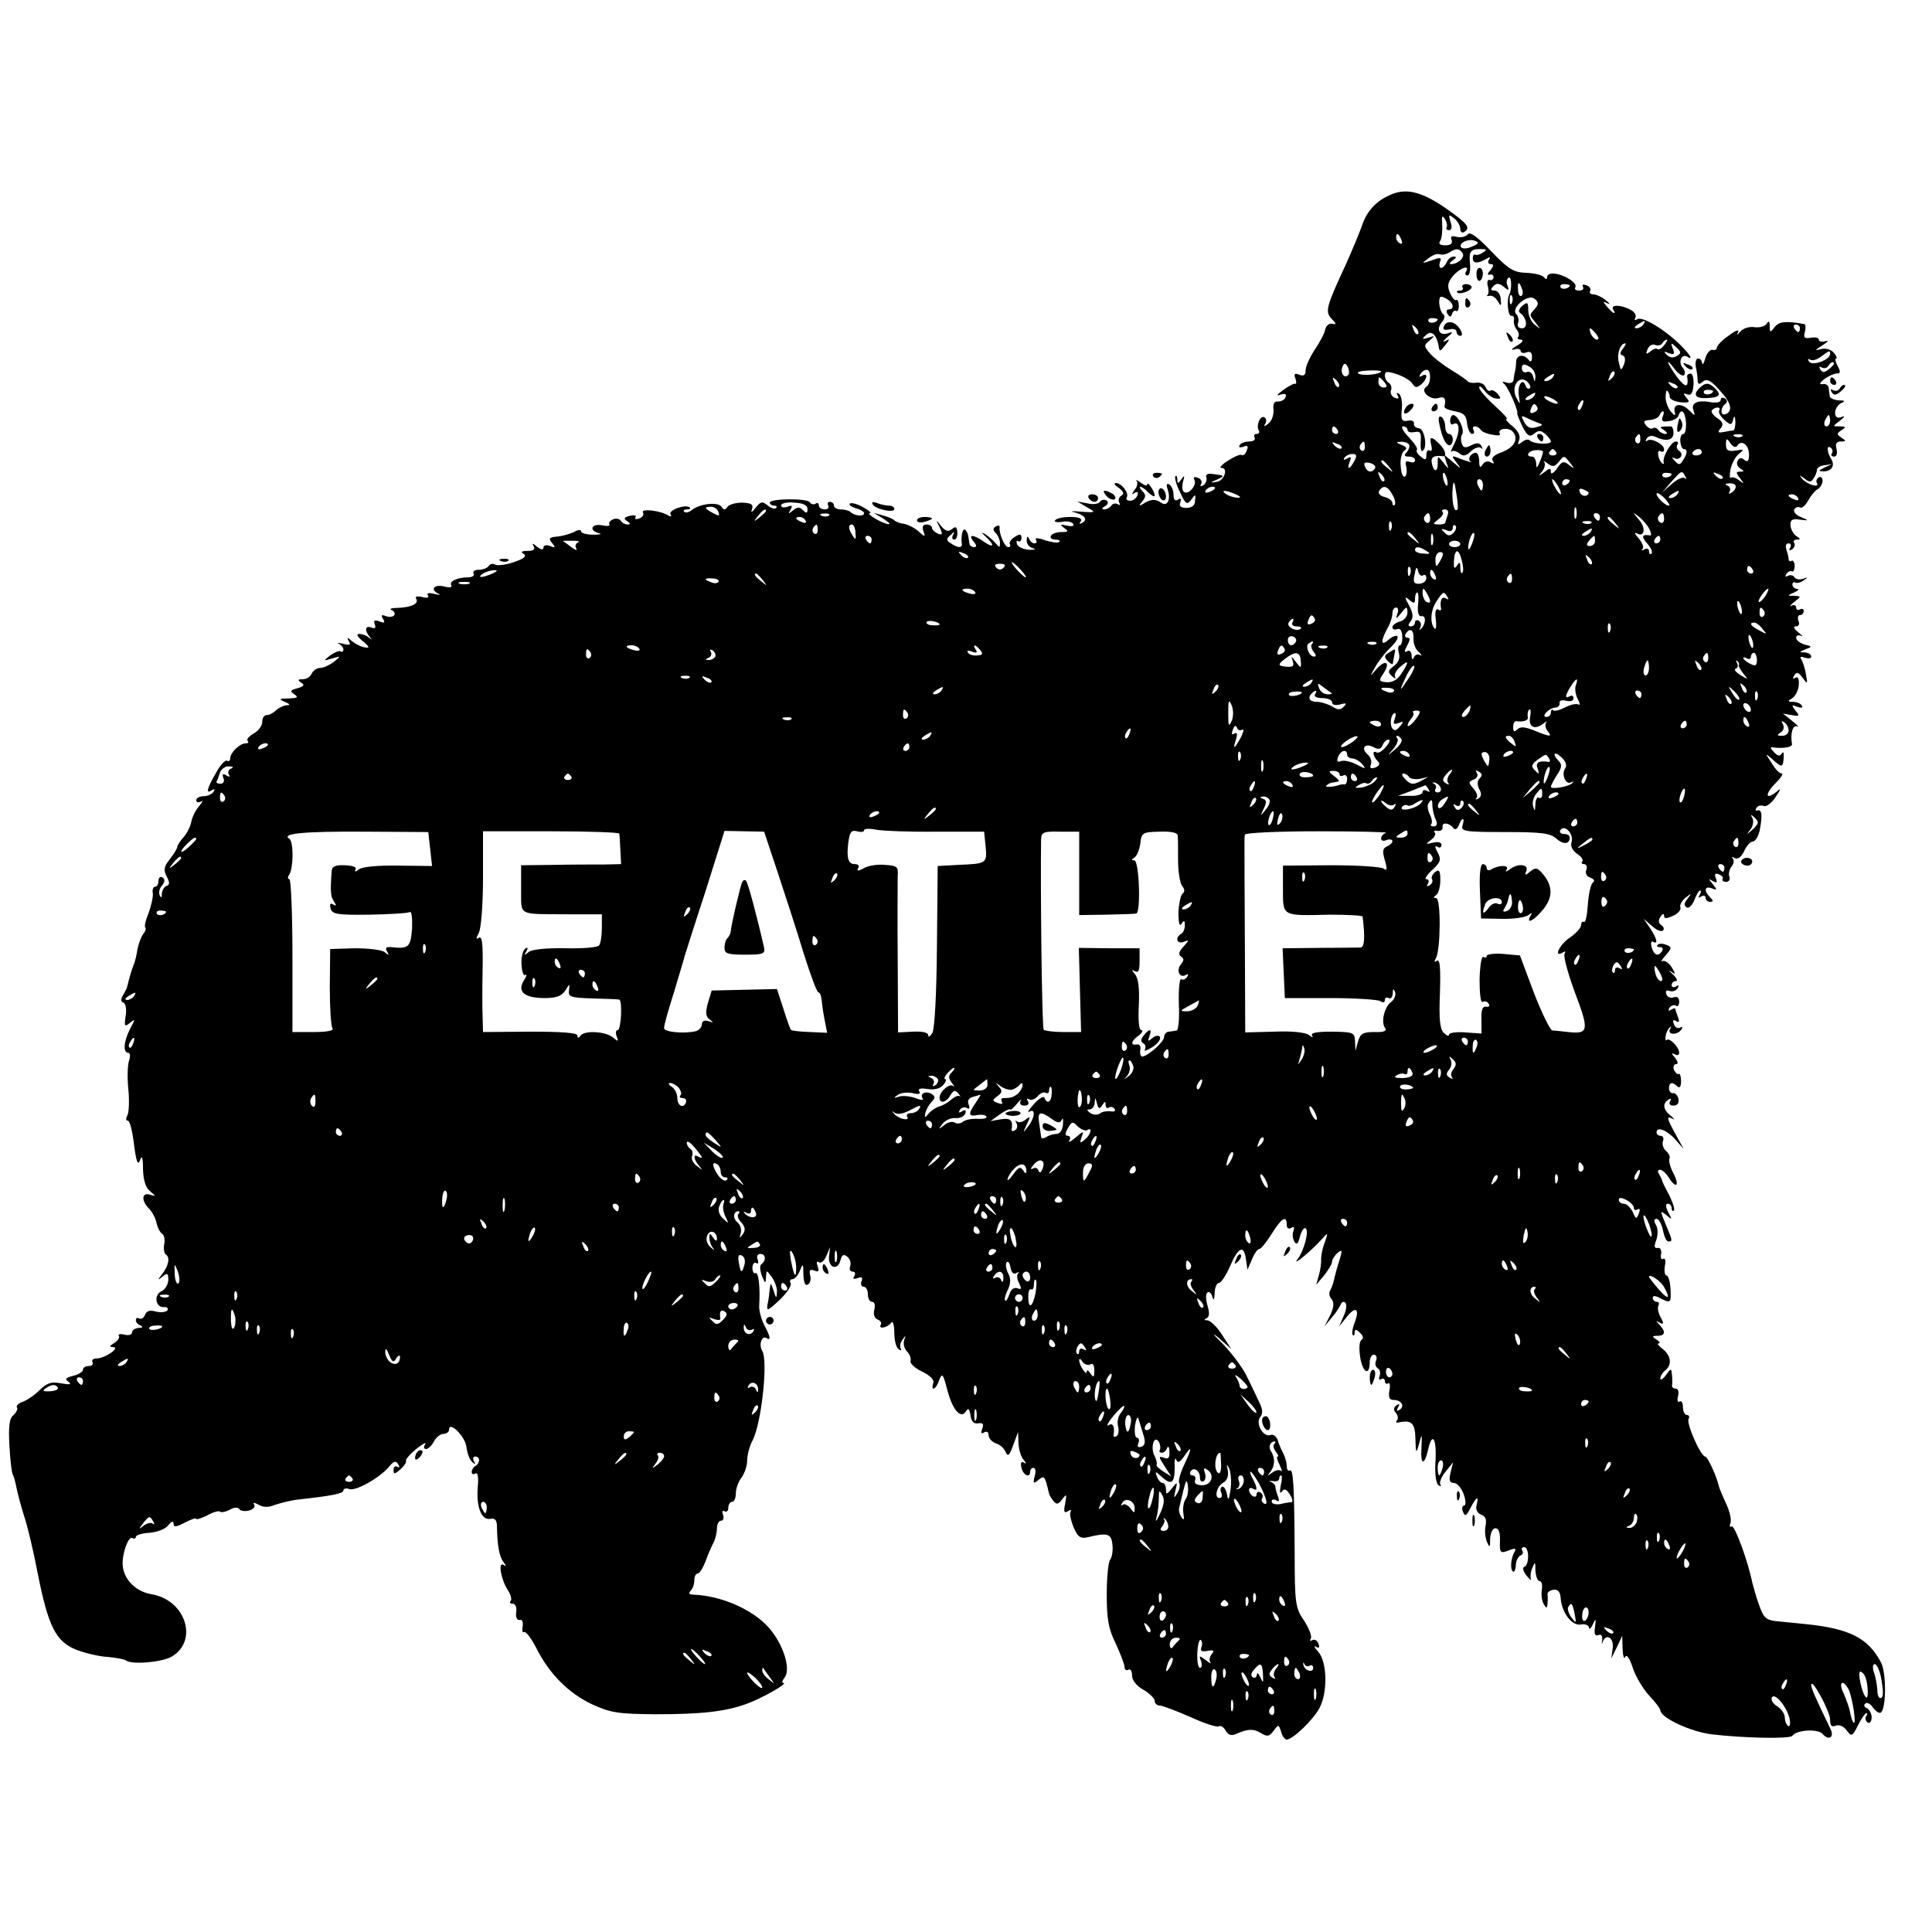 <?xml version="1.0" standalone="no"?>
<!DOCTYPE svg PUBLIC "-//W3C//DTD SVG 20010904//EN"
 "http://www.w3.org/TR/2001/REC-SVG-20010904/DTD/svg10.dtd">
<svg version="1.0" xmlns="http://www.w3.org/2000/svg"
 width="512pt" height="512pt" viewBox="0 0 512 512"
 preserveAspectRatio="xMidYMid meet">
<g transform="translate(0,512) scale(0.1,-0.1)"
fill="#000000" stroke="none">
<path d="M3688 4605 c-40 -16 -66 -44 -79 -84 -7 -20 -26 -65 -42 -101 -53
-114 -56 -126 -38 -145 13 -13 13 -16 2 -13 -8 2 -17 -5 -19 -15 -2 -11 -15
-35 -28 -54 -13 -20 -24 -44 -24 -54 0 -13 -5 -17 -17 -12 -12 5 -15 2 -10
-10 3 -9 3 -16 -1 -14 -4 1 -18 -7 -32 -17 -16 -12 -19 -16 -7 -12 13 4 17 2
14 -6 -2 -7 -11 -12 -20 -12 -10 1 -14 -6 -12 -22 1 -13 -5 -30 -13 -36 -11
-9 -14 -9 -9 -1 4 6 3 14 -2 17 -11 7 -23 -22 -15 -35 3 -5 0 -9 -6 -9 -6 0
-8 -4 -5 -10 3 -5 -3 -10 -14 -10 -11 0 -23 -4 -26 -10 -3 -6 1 -7 10 -4 11 5
14 2 9 -10 -3 -9 -9 -14 -13 -12 -4 3 -20 -4 -37 -15 -16 -10 -24 -19 -17 -19
19 0 7 -35 -13 -37 -18 -3 -18 -2 1 6 22 10 21 11 -12 15 -13 2 -19 -2 -16
-10 2 -6 -1 -15 -8 -20 -7 -4 -10 -3 -6 3 4 6 0 14 -9 17 -9 3 -12 2 -9 -5 8
-13 -14 -41 -27 -33 -5 3 -6 15 -3 27 5 17 4 19 -4 7 -9 -12 -11 -13 -11 -1 0
8 -2 12 -5 9 -3 -3 2 -22 12 -42 15 -33 19 -35 30 -20 11 15 12 15 10 -3 0
-12 -8 -19 -23 -19 -15 0 -20 5 -16 15 3 9 1 12 -6 7 -8 -5 -12 0 -12 13 0 11
-5 23 -11 27 -8 4 -9 0 -4 -15 8 -26 -2 -45 -18 -33 -15 10 -27 10 -47 -3 -12
-7 -13 -6 -3 6 10 12 10 18 1 27 -7 7 -9 12 -6 12 4 0 14 -7 22 -16 9 -8 16
-12 16 -7 0 11 -20 40 -20 29 0 -5 -8 -2 -17 5 -10 7 -15 9 -11 5 4 -5 2 -16
-5 -24 -9 -13 -9 -14 0 -8 8 4 11 2 7 -7 -2 -7 -11 -14 -19 -14 -8 0 -12 4 -9
9 7 11 -14 38 -29 38 -6 0 -3 -6 8 -13 13 -10 15 -16 6 -21 -6 -4 -8 -12 -5
-18 4 -6 2 -8 -4 -4 -6 3 -13 2 -17 -4 -3 -5 -12 -10 -18 -10 -8 0 -8 3 2 9 8
5 9 11 3 15 -6 3 -13 2 -17 -4 -3 -5 -18 -8 -33 -4 l-27 5 25 -15 c25 -14 25
-15 -15 -12 -22 2 -31 1 -20 -1 28 -7 39 -19 24 -28 -8 -5 -10 -4 -5 3 5 8 -4
12 -28 12 -19 0 -37 -4 -40 -9 -3 -4 5 -6 18 -4 13 3 26 0 30 -5 4 -6 -3 -8
-16 -5 -19 4 -20 3 -8 -6 13 -9 11 -11 -7 -11 -12 0 -25 -4 -28 -10 -3 -5 2
-10 11 -10 10 0 15 -3 11 -6 -3 -4 -20 -1 -37 4 -18 7 -28 7 -25 2 4 -6 2 -10
-4 -10 -5 0 -12 6 -14 13 -4 7 -6 6 -6 -5 -1 -9 7 -19 17 -21 9 -3 5 -4 -10
-4 -15 1 -30 7 -33 15 -2 7 -1 11 3 8 5 -3 9 1 9 8 0 11 -4 12 -18 3 -10 -6
-15 -15 -13 -19 3 -4 1 -8 -4 -8 -10 0 -25 37 -23 53 1 5 -4 5 -10 2 -8 -5 -8
-10 0 -18 6 -6 11 -18 11 -26 0 -13 -1 -13 -12 0 -7 8 -20 19 -28 24 -10 6 -9
3 2 -7 25 -23 22 -32 -4 -14 -28 20 -44 21 -28 1 9 -10 9 -15 1 -15 -6 0 -12
5 -12 10 -1 6 -2 14 -3 19 0 5 -4 13 -8 17 -7 6 -12 -18 -9 -38 1 -11 -11 -10
-29 2 -13 8 -13 11 -1 22 10 10 12 10 7 1 -4 -7 -3 -13 3 -13 5 0 9 9 8 19 -1
15 -4 17 -14 9 -10 -8 -17 -6 -29 8 -14 18 -15 18 -4 -3 9 -19 8 -22 -5 -17
-8 4 -15 10 -15 15 0 5 -7 9 -15 9 -9 0 -12 -6 -8 -17 6 -17 5 -17 -13 -1 -10
9 -28 18 -39 20 -11 1 -22 6 -25 9 -3 4 -16 9 -30 13 l-25 7 25 -15 c14 -9 21
-15 15 -15 -14 0 -62 28 -50 29 6 0 -3 8 -18 16 -16 9 -32 13 -35 9 -3 -3 4
-8 16 -12 12 -3 22 -9 22 -13 0 -10 -26 -7 -36 3 -4 4 -16 7 -26 7 -10 0 -18
5 -18 10 0 6 -5 10 -11 10 -5 0 -7 -4 -4 -10 3 -5 -1 -10 -9 -10 -9 0 -16 5
-16 11 0 5 -4 8 -9 4 -5 -3 -12 -1 -15 4 -7 11 -106 10 -106 -1 0 -4 5 -8 12
-8 6 0 8 -3 5 -6 -4 -4 -14 -1 -23 7 -14 11 -18 10 -31 -6 -11 -14 -14 -15
-10 -4 4 12 -2 16 -26 17 -17 0 -35 -5 -39 -11 -6 -9 -10 -9 -16 0 -9 14 -59
8 -79 -9 -8 -6 -16 -8 -20 -4 -3 3 0 6 7 6 7 0 11 2 8 5 -10 10 -58 -7 -51
-18 4 -6 1 -7 -6 -3 -20 13 -74 19 -67 8 3 -6 -1 -13 -10 -16 -8 -3 -13 -2
-10 3 4 5 -3 7 -15 4 -16 -4 -17 -8 -7 -14 9 -6 9 -9 1 -9 -6 0 -14 4 -18 10
-3 5 -12 7 -20 4 -8 -4 -13 -9 -10 -14 2 -4 -7 -5 -20 -2 -28 5 -35 -14 -8
-21 10 -2 3 -4 -14 -4 -18 0 -33 4 -33 9 0 5 -9 4 -19 -2 -11 -5 -31 -11 -45
-12 -21 -2 -23 -5 -13 -17 10 -12 9 -14 -5 -8 -10 4 -18 2 -18 -5 0 -6 -6 -5
-17 3 -11 10 -14 10 -9 2 5 -9 0 -13 -16 -13 -16 0 -19 -3 -10 -8 9 -6 0 -13
-27 -22 -21 -7 -44 -10 -49 -6 -6 3 -13 2 -17 -4 -3 -5 -15 -10 -26 -10 -11 0
-17 -4 -14 -10 3 -5 -3 -10 -14 -10 -29 0 -52 -11 -45 -21 3 -6 -5 -7 -20 -3
-27 6 -37 -9 -13 -20 6 -3 1 -3 -12 0 -15 4 -21 2 -17 -4 4 -6 -2 -8 -16 -4
-13 3 -19 1 -15 -5 8 -13 -14 -23 -51 -24 -15 0 -21 -3 -14 -6 6 -2 10 -9 7
-13 -3 -5 -13 -6 -22 -3 -12 5 -14 3 -8 -7 6 -10 4 -12 -9 -7 -13 5 -17 3 -13
-7 4 -10 1 -13 -9 -9 -16 6 -19 -7 -4 -25 7 -9 7 -9 -2 -2 -7 6 -18 10 -26 10
-9 0 -5 -7 9 -19 18 -14 19 -19 8 -17 -10 1 -25 8 -35 16 -13 11 -16 12 -10 1
7 -10 3 -12 -15 -7 -13 3 -18 3 -11 0 6 -3 12 -10 12 -15 0 -6 -3 -8 -8 -5 -4
2 -16 -3 -27 -11 -19 -15 -19 -15 5 -8 24 7 24 7 5 -9 -11 -8 -27 -16 -36 -16
-9 0 -19 -7 -23 -15 -3 -8 -13 -15 -23 -15 -14 0 -15 -2 -5 -9 10 -6 8 -10
-10 -15 -19 -5 -20 -8 -8 -16 12 -8 8 -10 -15 -11 -26 0 -27 -2 -10 -9 14 -6
15 -9 4 -9 -8 -1 -21 -7 -27 -13 -7 -7 -18 -13 -25 -13 -7 0 -12 -8 -12 -18 0
-10 -10 -24 -23 -31 -12 -7 -19 -15 -16 -19 4 -4 2 -7 -5 -7 -16 0 -41 -25
-41 -40 0 -6 -4 -9 -8 -6 -5 3 -19 -12 -30 -33 -25 -43 -27 -56 -10 -45 7 4 8
3 4 -4 -4 -7 -16 -12 -27 -12 -10 0 -19 -5 -19 -11 0 -5 6 -7 13 -3 6 4 4 -1
-5 -12 -10 -11 -19 -30 -21 -42 -2 -11 -11 -30 -20 -40 -9 -10 -17 -22 -17
-26 0 -4 -9 -19 -20 -33 -16 -20 -17 -29 -8 -46 8 -16 8 -22 -1 -25 -6 -2 -11
-11 -12 -20 0 -11 -2 -13 -6 -4 -3 7 0 19 7 26 7 10 8 16 0 21 -5 3 -10 -1
-10 -9 0 -9 -4 -16 -9 -16 -5 0 -8 -8 -6 -17 1 -10 -4 -33 -11 -52 -8 -19 -12
-36 -9 -39 3 -3 0 -11 -6 -18 -5 -7 -12 -25 -15 -41 -2 -15 -7 -35 -11 -43 -5
-14 -9 -26 -16 -55 -1 -5 -7 -16 -12 -24 -5 -9 -5 -16 2 -18 6 -2 9 -18 6 -35
-4 -28 -3 -30 11 -19 15 12 15 11 1 -15 -17 -33 -20 -64 -5 -64 5 0 6 -9 2
-21 -4 -11 -5 -45 -2 -74 3 -30 2 -61 -2 -70 -5 -9 -5 -15 1 -15 5 0 12 -28
16 -62 6 -46 10 -58 16 -43 5 15 8 8 8 -24 1 -29 7 -49 19 -58 16 -14 16 -14
-1 -9 -22 7 -23 -17 -1 -38 8 -9 17 -26 19 -38 3 -12 9 -24 15 -28 5 -3 8 -16
5 -28 -2 -12 0 -24 5 -27 11 -7 7 -29 -10 -51 -13 -17 -13 -18 1 -7 13 11 15
9 15 -10 -1 -12 -9 -25 -18 -29 -21 -9 -16 -43 6 -42 8 1 13 -3 10 -8 -3 -5
-17 -7 -30 -4 -17 5 -26 2 -30 -9 -3 -8 -10 -12 -15 -9 -5 3 -9 1 -9 -5 0 -5
6 -12 13 -14 7 -3 5 -6 -5 -6 -10 -1 -18 -6 -18 -12 0 -6 -9 -9 -20 -6 -11 3
-18 1 -15 -3 3 -5 -3 -13 -12 -19 -13 -8 -14 -10 -4 -11 22 0 -19 -29 -42 -30
-10 0 -15 -4 -12 -10 3 -5 -1 -10 -9 -10 -9 0 -16 -4 -16 -10 0 -5 -12 -13
-26 -16 -20 -5 -23 -9 -12 -16 9 -7 2 -8 -20 -4 -26 5 -38 1 -57 -18 -14 -14
-34 -27 -45 -31 -11 -4 -18 -10 -15 -15 3 -4 -2 -13 -9 -20 -11 -8 -14 -29
-11 -81 2 -38 6 -73 9 -77 3 -5 7 -21 10 -36 3 -15 12 -49 20 -74 9 -26 25
-94 36 -152 28 -141 48 -180 102 -202 24 -9 61 -18 83 -19 22 -2 45 -6 50 -10
16 -11 98 -4 122 12 69 43 34 149 -55 164 -43 7 -76 41 -77 80 -1 30 16 76 26
69 5 -3 9 -1 9 3 0 5 17 10 37 11 20 2 42 10 49 20 9 11 13 12 14 4 0 -10 7
-9 30 3 17 9 30 13 30 10 0 -3 13 1 29 9 16 9 31 13 34 10 3 -3 14 -1 26 5 11
7 22 7 25 2 3 -5 15 -7 26 -4 11 3 17 10 14 15 -5 7 -1 7 12 0 12 -7 26 -7 43
0 15 5 42 12 61 14 90 10 120 16 120 24 0 5 7 7 15 4 17 -7 82 30 106 59 12
15 18 17 24 7 5 -8 4 -11 -2 -7 -5 3 -10 0 -10 -8 0 -13 3 -12 18 1 10 9 17
19 15 23 -2 3 10 17 27 31 17 14 28 19 24 13 -5 -7 -4 -13 2 -13 6 0 15 9 21
20 6 11 17 20 25 20 8 0 15 5 15 11 0 25 43 -18 46 -45 2 -16 8 -34 15 -40 9
-8 10 -8 5 2 -4 6 -2 12 3 12 14 0 14 -17 1 -25 -6 -3 -10 -11 -10 -16 0 -6 5
-7 10 -4 6 4 9 -10 6 -37 -4 -52 10 -88 34 -83 13 2 17 -4 17 -23 1 -47 6 -77
17 -91 8 -11 8 -13 0 -8 -15 9 -6 -41 13 -69 7 -11 10 -24 6 -27 -3 -4 -1 -7
6 -7 7 0 11 -10 9 -23 -2 -13 2 -21 9 -20 7 2 10 -6 8 -17 -2 -12 0 -18 4 -15
5 2 19 -17 32 -42 35 -70 87 -121 149 -150 48 -22 68 -25 165 -26 124 0 186 7
242 27 40 14 114 56 99 56 -5 0 -3 6 3 14 18 22 -3 89 -42 133 -43 48 -125 84
-199 87 -12 0 -14 4 -8 10 6 6 10 18 10 28 0 10 4 18 9 18 5 0 14 15 21 33 6
17 16 40 21 49 5 10 9 27 9 38 0 11 5 20 11 20 6 0 8 7 5 16 -3 8 -2 12 4 9 6
-3 10 1 10 9 0 9 5 16 10 16 6 0 10 10 10 23 0 12 7 31 15 41 8 11 15 31 15
45 0 14 6 38 14 53 24 45 42 212 26 238 -10 16 -1 42 11 34 13 -8 11 3 -6 35
-8 16 -14 39 -13 52 3 47 -2 90 -10 85 -4 -2 -8 4 -8 14 0 10 5 16 10 13 5 -4
7 0 4 9 -4 8 0 15 7 15 15 0 16 -18 2 -28 -4 -3 -3 -16 2 -30 9 -21 10 -22 11
-4 1 20 1 20 15 1 8 -11 15 -29 14 -40 -1 -18 -2 -18 -9 4 -7 21 -8 22 -10 5
-1 -11 -3 -30 -6 -42 -3 -19 1 -17 32 12 20 19 33 39 29 45 -3 5 -1 10 5 10 6
0 15 10 20 23 8 20 9 19 9 -11 1 -21 5 -31 12 -26 6 3 9 14 6 24 -3 14 -1 17
11 13 11 -5 14 -2 9 11 -4 10 -3 15 3 11 6 -4 15 4 20 17 l10 23 -3 -24 c-3
-30 22 -40 30 -12 4 16 9 19 19 10 7 -6 10 -17 7 -25 -3 -8 0 -14 7 -14 6 0 8
-5 4 -12 -5 -7 -2 -9 9 -5 11 4 14 2 10 -9 -3 -7 0 -14 6 -14 6 0 11 -9 11
-20 0 -11 5 -20 11 -20 7 0 9 -9 6 -21 -3 -12 0 -22 9 -26 8 -3 11 -9 8 -14
-7 -13 19 -7 28 6 4 6 8 -7 8 -27 0 -20 5 -40 12 -44 6 -4 8 -3 5 2 -3 6 -1
16 5 24 8 12 9 12 4 -2 -3 -10 1 -23 8 -30 7 -7 11 -18 9 -25 -2 -6 12 -19 31
-28 22 -11 33 -22 29 -31 -3 -8 -2 -14 1 -14 4 0 11 10 15 23 8 19 10 17 21
-25 14 -54 36 -80 50 -58 6 10 9 7 12 -11 2 -16 9 -23 20 -21 13 2 16 -2 11
-14 -4 -12 -3 -15 5 -10 7 4 12 1 12 -8 0 -8 9 -17 19 -21 11 -3 22 -13 26
-23 6 -13 10 -10 20 18 l13 35 1 -30 c1 -17 7 -37 14 -44 7 -9 8 -12 0 -7 -7
4 -9 -1 -6 -14 5 -20 23 -28 23 -10 0 6 4 10 9 10 5 0 7 -10 3 -22 -5 -20 -3
-21 10 -10 16 13 17 11 28 -36 1 -4 6 -13 12 -20 8 -10 13 -9 23 5 12 15 12
14 8 -11 -5 -22 -3 -27 7 -21 7 5 11 4 7 -1 -3 -5 1 -24 8 -41 11 -26 18 -31
37 -27 53 13 63 10 66 -19 2 -16 -1 -34 -6 -40 -5 -7 -9 -48 -9 -92 0 -64 4
-90 23 -129 13 -28 24 -56 24 -63 0 -8 5 -11 10 -8 6 3 10 -3 10 -15 0 -13 12
-28 30 -38 16 -9 30 -23 30 -29 0 -7 6 -13 14 -13 7 0 43 -14 80 -30 37 -17
71 -28 76 -25 5 3 13 -2 18 -11 7 -12 15 -15 28 -9 32 14 46 14 66 2 16 -10
22 -9 33 6 13 18 14 17 20 -2 3 -12 10 -21 15 -21 16 0 71 53 87 84 22 42 20
121 -3 148 -11 12 -13 18 -7 14 9 -5 11 -2 7 8 -3 9 -11 13 -17 9 -5 -3 -7 -1
-3 5 3 6 -5 27 -18 47 -23 34 -25 44 -25 183 -1 179 -4 221 -13 215 -5 -2 -8
3 -8 12 0 8 -4 23 -9 33 -5 9 -12 25 -15 36 -4 10 -12 16 -19 13 -19 -7 -41
31 -27 48 7 9 7 20 -4 41 -7 16 -22 46 -32 67 -10 21 -38 59 -63 85 -26 25
-31 33 -12 17 l34 -30 -24 37 c-13 21 -31 38 -39 39 -9 0 -10 2 -3 5 8 4 9 14
3 34 -5 17 -5 32 0 35 5 3 11 -3 13 -12 3 -11 5 -8 6 10 0 15 6 27 11 27 6 0
19 20 30 45 22 51 37 57 42 17 l4 -27 12 28 c6 15 15 27 19 27 5 0 19 18 33
40 26 42 40 51 40 24 0 -9 5 -12 12 -8 7 5 9 2 6 -8 -4 -8 -2 -21 2 -28 6 -10
10 -7 15 13 4 15 11 25 15 22 10 -6 -4 -60 -22 -83 -15 -20 38 24 64 53 18 20
18 20 9 -7 -6 -14 -10 -35 -10 -45 1 -10 -2 -29 -6 -43 l-7 -25 21 25 c11 14
21 30 21 36 0 6 7 17 15 24 12 10 13 7 4 -22 -6 -18 -12 -41 -14 -51 -2 -9 -7
-22 -10 -27 -4 -6 -2 -17 4 -23 7 -9 6 -22 -4 -43 l-15 -29 19 23 c11 12 21
28 24 35 2 6 8 9 12 5 5 -5 3 -20 -4 -35 l-12 -28 20 25 c24 30 35 22 21 -15
-6 -15 -8 -30 -5 -33 3 -3 5 0 5 7 0 9 4 9 14 -1 9 -8 10 -15 4 -19 -6 -4 -7
-23 -3 -48 7 -40 25 -48 25 -10 0 10 5 19 11 19 6 0 9 -7 6 -15 -4 -8 -2 -17
4 -21 6 -3 8 -13 5 -21 -3 -8 -1 -11 4 -8 6 3 10 1 10 -5 0 -6 4 -9 9 -6 4 3
6 -6 3 -19 -3 -18 0 -25 11 -25 21 0 31 -17 16 -26 -8 -5 -9 -3 -4 6 5 9 4 11
-4 6 -8 -6 -9 -12 -2 -20 6 -7 7 -16 3 -20 -4 -4 -2 -7 3 -6 36 8 45 -1 46
-42 1 -41 2 -42 10 -13 7 27 8 26 6 -12 -3 -47 8 -48 18 -3 11 48 23 26 19
-35 -2 -32 2 -57 8 -61 6 -4 8 -3 5 2 -3 5 3 21 14 34 l20 25 -7 -28 c-5 -20
-2 -27 9 -27 8 0 20 -13 26 -30 6 -17 6 -30 1 -30 -5 0 -7 -7 -3 -16 5 -14 9
-12 20 10 16 30 23 34 16 7 -3 -11 2 -21 12 -25 12 -4 15 -13 12 -29 -3 -12
-1 -31 3 -42 8 -18 9 -17 9 8 1 15 7 27 14 27 9 0 13 -12 12 -34 -1 -32 1 -33
23 -25 17 7 21 6 16 -3 -10 -16 -13 -48 -4 -53 3 -2 7 6 7 18 1 12 7 23 13 25
5 2 8 8 4 13 -3 5 0 9 5 9 14 0 14 -47 1 -52 -6 -2 -4 -11 5 -23 9 -11 14 -15
12 -10 -2 6 -1 19 4 30 7 17 8 17 8 -7 1 -16 6 -28 11 -28 6 0 8 -11 6 -23 -2
-13 0 -30 5 -38 7 -12 9 -12 10 1 1 8 1 20 0 25 0 6 7 11 17 12 11 1 17 -6 18
-23 3 -38 30 -74 54 -69 11 2 20 -2 21 -8 0 -7 5 -3 10 8 8 17 9 17 6 -7 -3
-18 0 -25 9 -21 8 3 11 -2 10 -14 -2 -10 -1 -12 1 -5 9 25 30 12 27 -15 l-4
-28 15 30 14 30 1 -35 c1 -19 4 -29 7 -21 3 8 12 -3 20 -29 8 -24 28 -57 44
-74 16 -17 29 -34 29 -38 0 -20 80 -57 135 -64 83 -10 209 -13 215 -4 11 16
68 19 80 5 16 -19 32 -9 21 13 -43 89 -51 108 -51 117 1 20 50 -71 50 -92 0
-16 4 -21 15 -16 9 3 22 -2 29 -13 13 -17 15 -16 30 14 9 18 19 32 22 32 3 0
3 -4 -1 -9 -3 -5 -1 -12 5 -16 5 -3 10 3 10 14 0 10 -6 21 -12 24 -7 2 -10 8
-5 12 4 5 14 0 21 -11 8 -10 17 -16 21 -12 14 13 14 105 0 132 -34 65 -83 90
-200 102 -27 3 -63 6 -80 8 -25 3 -32 10 -43 42 -8 21 -15 48 -18 59 -12 59
-47 154 -55 150 -5 -4 -6 1 -3 9 3 8 -2 30 -11 50 -9 19 -18 40 -20 48 -6 27
-30 78 -36 78 -12 0 -51 89 -44 100 3 5 1 10 -4 10 -6 0 -11 9 -11 21 0 11 -4
18 -9 15 -5 -4 -7 3 -4 14 3 11 0 20 -6 20 -6 0 -10 3 -10 8 1 4 1 16 0 27 -2
20 -2 20 -16 1 -8 -11 -15 -15 -15 -9 0 6 6 16 14 22 18 15 14 40 -9 57 -10 8
-15 14 -9 14 5 0 2 5 -6 10 -13 8 -12 10 3 10 20 0 22 11 5 29 -11 11 -10 12
0 6 11 -6 12 -3 3 14 -7 12 -9 26 -6 31 3 6 1 10 -4 10 -6 0 -11 5 -11 10 0 7
6 7 19 0 29 -15 30 -13 28 25 -1 19 -6 35 -11 35 -4 0 -6 11 -4 25 3 13 1 22
-4 19 -5 -3 -8 2 -6 12 2 11 -2 18 -9 17 -9 -2 -10 4 -4 20 5 14 5 30 0 40 -7
11 -6 17 1 17 6 0 13 -13 17 -30 3 -16 9 -30 14 -30 12 0 12 1 -7 46 -15 36
-15 37 2 24 16 -14 16 -13 5 7 -7 15 -8 23 -1 23 5 0 10 -5 10 -12 0 -6 3 -9
6 -6 3 4 -3 21 -12 40 -10 18 -18 35 -19 38 0 3 -4 11 -8 18 -5 7 -4 12 2 12
6 0 16 -9 23 -20 20 -32 30 -23 13 10 -9 17 -13 34 -11 39 3 5 -1 14 -9 21 -7
6 -11 18 -8 26 3 8 0 14 -6 14 -6 0 -11 4 -11 9 0 17 28 6 50 -19 l22 -25 -21
38 c-24 44 -26 51 -8 42 6 -4 4 0 -5 8 -21 16 -23 33 -6 43 7 4 8 3 4 -4 -4
-7 -1 -12 9 -12 10 0 15 6 13 18 -2 9 -9 16 -14 15 -6 -1 -11 5 -11 13 0 16 9
18 22 5 6 -6 10 -1 10 14 0 12 -3 21 -6 19 -4 -2 -9 3 -13 11 -3 8 0 15 6 15
6 0 5 6 -3 17 -10 11 -10 14 -1 9 7 -4 12 -2 12 4 0 15 -26 41 -33 34 -3 -3
-4 1 -3 10 1 8 6 19 11 23 4 4 5 2 1 -4 -9 -16 20 -17 30 -1 4 6 3 8 -3 5 -6
-4 -14 0 -17 9 -4 10 -2 13 6 8 8 -5 9 -2 5 10 -4 10 -7 20 -7 22 0 3 -5 2
-12 -2 -7 -4 -8 -3 -4 5 4 6 12 9 17 6 5 -4 9 1 9 10 0 11 -5 15 -14 12 -8 -3
-17 0 -20 8 -3 9 0 12 8 9 8 -3 17 0 22 7 4 8 3 10 -4 5 -7 -4 -12 -2 -12 3 0
6 5 11 11 11 6 0 3 8 -8 18 -10 9 -12 13 -4 7 12 -9 12 -7 1 12 -8 12 -19 19
-25 16 -5 -4 -2 3 9 15 17 20 17 22 2 28 -9 4 -20 4 -23 0 -4 -3 -1 -6 6 -6 7
0 9 -4 6 -10 -10 -16 -22 -12 -28 10 -3 11 -1 18 4 14 14 -8 10 9 -8 36 l-17
25 22 -19 c12 -11 25 -16 29 -12 4 4 2 10 -4 14 -8 5 -9 13 -3 22 6 9 10 10
10 3 0 -8 6 -8 24 0 13 6 22 16 19 23 -2 6 4 17 14 25 16 13 17 12 5 -3 -9
-11 -10 -18 -2 -23 5 -3 14 5 20 19 5 14 12 26 15 26 4 0 3 -5 -1 -12 -4 -7
-3 -8 4 -4 7 4 12 2 12 -3 0 -6 5 -11 12 -11 9 0 9 3 0 12 -17 17 -15 31 4 24
15 -6 15 -4 3 11 -12 14 -12 16 0 8 11 -6 13 -4 8 8 -4 11 -2 14 8 10 8 -3 13
-8 10 -12 -2 -4 2 -8 9 -8 8 0 12 6 9 14 -3 7 0 19 6 27 6 7 7 17 3 21 -4 5
-1 5 5 1 8 -4 17 2 25 18 6 14 17 26 23 26 7 0 16 15 19 33 7 37 5 53 -7 49
-5 -1 -6 2 -2 7 3 6 12 8 19 5 7 -3 21 8 31 23 16 24 16 26 2 14 -29 -23 -30
-5 -2 23 14 14 22 26 17 26 -6 0 -18 12 -27 28 -18 27 -18 27 2 10 25 -23 28
-23 30 4 1 13 -1 18 -5 11 -5 -8 -11 -7 -21 4 -11 12 -11 14 0 12 26 -3 49 1
48 9 -5 28 2 52 14 47 6 -4 1 3 -13 14 l-25 20 23 -4 c21 -4 22 -2 10 12 -11
15 -11 16 5 10 11 -4 16 -3 12 3 -3 6 -14 10 -23 10 -15 0 -15 2 -2 10 8 5 16
21 17 35 1 16 -2 23 -9 19 -7 -5 -8 -2 -3 6 6 10 11 9 22 -6 13 -18 14 -17 9
8 -2 15 -8 33 -12 40 -5 8 -2 9 9 5 10 -3 17 -2 17 3 0 6 -8 10 -17 11 -16 0
-15 1 1 8 19 7 19 8 -2 13 -12 4 -22 11 -22 18 0 6 6 8 13 5 6 -4 3 1 -7 9
-12 10 -15 16 -7 16 8 0 11 6 7 15 -3 8 -1 15 4 15 6 0 10 5 10 11 0 5 -4 7
-10 4 -5 -3 -10 -1 -10 5 0 6 -6 8 -12 5 -7 -4 -4 1 6 9 20 16 20 16 0 17 -18
0 -18 1 1 9 11 5 14 9 8 9 -7 1 -13 6 -13 12 0 5 4 8 8 5 4 -2 14 0 22 6 12 8
12 9 -2 4 -10 -3 -20 -1 -23 5 -4 5 -11 6 -17 3 -7 -4 -8 -2 -4 5 4 6 11 9 15
7 3 -3 7 4 7 14 0 10 -4 16 -8 14 -4 -3 -8 -1 -8 5 0 5 -3 16 -6 25 -3 9 -1
16 6 16 6 0 8 -5 4 -12 -4 -7 -3 -8 5 -4 6 4 9 12 6 17 -4 5 0 9 7 9 10 0 10
2 -1 9 -8 5 -15 18 -16 28 -1 15 4 19 24 16 26 -3 26 -3 3 7 -13 5 -20 14 -17
20 4 6 10 8 15 5 5 -3 14 5 21 17 7 13 18 27 25 31 8 4 14 15 14 23 0 8 -5 12
-10 9 -6 -4 -8 -10 -5 -15 8 -14 -24 -5 -38 10 -10 12 -9 12 5 2 13 -11 18
-10 24 0 5 7 9 17 9 23 0 5 9 11 20 12 l20 3 -20 -9 c-16 -8 -17 -10 -3 -10
21 -1 32 15 21 32 -11 18 -13 38 -2 31 5 -3 7 -10 4 -15 -4 -5 -1 -9 6 -9 6 0
9 8 6 20 -4 14 0 20 11 20 15 0 15 2 2 10 -13 9 -13 11 0 20 13 8 12 10 -4 10
-20 0 -20 0 0 15 14 11 15 14 2 9 -21 -7 -19 28 2 38 11 5 9 7 -7 7 -13 1 -24
6 -24 11 -1 6 -2 16 -3 23 -1 6 -8 11 -16 9 -10 -1 -8 3 4 13 11 8 26 15 33
15 11 0 11 5 3 20 -6 11 -8 20 -4 20 3 0 1 7 -6 15 -8 9 -21 13 -34 10 -18 -5
-17 -3 4 10 14 9 17 14 8 11 -10 -3 -18 -1 -18 4 0 5 -9 7 -21 5 -17 -3 -20 0
-16 15 3 11 2 21 -1 21 -49 9 -68 7 -79 -8 -12 -15 -13 -15 -13 3 0 13 -3 15
-8 6 -5 -7 -19 -11 -33 -9 -14 2 -30 -3 -37 -12 -9 -10 -11 -11 -6 -2 4 9 -6
6 -24 -8 -18 -12 -32 -27 -32 -32 0 -5 -5 -8 -12 -6 -6 1 -15 -9 -19 -23 -4
-14 -7 -19 -8 -12 -1 6 -5 12 -11 12 -5 0 -8 -10 -6 -22 3 -13 5 -29 5 -37 1
-10 4 -11 14 -2 10 8 21 3 43 -22 32 -34 38 -57 16 -65 -14 -4 -13 19 2 29 4
4 3 10 -3 13 -6 4 -11 2 -11 -4 0 -6 -11 -8 -26 -6 -35 7 -54 -2 -46 -22 5
-15 4 -15 -12 1 -20 20 -43 17 -38 -4 3 -11 1 -12 -9 -1 -7 7 -14 24 -15 37 0
14 2 23 5 19 3 -3 6 -10 6 -16 0 -6 13 -12 28 -14 24 -2 27 0 16 12 -9 12 -9
13 2 9 11 -4 15 3 17 25 1 16 -2 30 -8 30 -5 0 -9 -3 -9 -7 5 -31 -4 -32 -26
-3 -28 38 -34 58 -7 22 10 -13 21 -20 25 -16 4 4 2 13 -4 20 -12 15 -3 37 12
29 17 -11 9 4 -17 30 -41 41 -102 78 -115 69 -7 -4 -9 -3 -5 4 3 6 -2 16 -13
21 -25 14 -54 14 -46 1 10 -16 -1 -11 -16 7 -12 14 -12 16 1 9 8 -4 6 0 -4 8
-11 9 -26 16 -34 16 -7 0 -11 4 -8 9 3 5 -1 12 -10 15 -8 3 -12 2 -9 -4 3 -6
-1 -10 -10 -10 -9 0 -14 4 -10 9 6 11 -30 34 -57 36 -10 1 -18 -3 -18 -9 0 -7
-3 -7 -8 -1 -4 6 -25 11 -47 12 -34 1 -47 9 -94 58 -36 38 -56 52 -61 44 -5
-6 -17 -9 -28 -7 -15 4 -19 2 -15 -8 3 -9 -2 -14 -17 -14 -14 0 -19 4 -13 12
4 7 6 26 5 43 -2 22 0 26 7 15 5 -8 7 -18 5 -22 -3 -4 0 -8 6 -8 7 0 9 8 4 22
-6 20 -5 21 10 9 9 -7 16 -20 16 -28 0 -8 5 -11 10 -8 18 11 10 22 -47 62 -63
44 -105 55 -145 38z m26 -121 c3 -8 2 -12 -4 -9 -6 3 -10 10 -10 16 0 14 7 11
14 -7z m188 -17 c-12 -6 -25 -7 -29 -3 -11 10 18 25 35 18 13 -4 11 -8 -6 -15z
m-26 -18 c7 -11 -12 -29 -31 -29 -5 0 -3 5 5 10 10 7 11 10 2 10 -7 0 -15 -7
-18 -15 -4 -8 -10 -15 -15 -15 -4 0 -6 7 -3 15 5 13 2 14 -22 5 -27 -9 -28 -9
-9 5 11 9 24 14 31 11 6 -2 17 0 25 5 19 12 26 11 35 -2z m54 2 c-8 -6 -17 -8
-20 -6 -4 2 -7 -2 -7 -9 0 -15 14 -15 36 -2 10 6 12 5 7 -2 -4 -7 -2 -12 5
-12 8 0 8 -4 -1 -16 -8 -8 -9 -14 -3 -12 6 2 11 -1 11 -7 0 -5 -5 -9 -10 -7
-6 2 -8 -6 -5 -17 3 -11 2 -22 -2 -24 -3 -2 0 -2 6 -1 7 2 17 -5 22 -14 9 -15
10 -14 8 6 -1 12 -8 22 -16 22 -11 0 -12 3 -3 12 8 8 15 8 27 -2 13 -11 15
-10 10 3 -4 8 -2 18 3 21 8 5 9 -30 2 -44 -8 -14 -4 -58 5 -57 5 1 9 -4 7 -12
-1 -7 2 -19 8 -25 5 -7 7 -16 3 -19 -3 -4 0 -7 8 -7 8 -1 3 -8 -11 -16 -14 -8
-17 -13 -7 -10 9 3 17 1 17 -4 0 -5 7 -7 15 -4 10 4 15 0 15 -12 0 -11 -4 -15
-8 -9 -12 17 -32 16 -34 -2 0 -10 -2 -22 -3 -28 -2 -5 -3 -15 -4 -22 -1 -7 -9
-10 -18 -7 -11 4 -14 2 -7 -3 10 -8 37 -68 35 -78 -1 -3 6 -19 14 -36 13 -25
19 -28 31 -18 11 9 17 9 29 -1 8 -7 15 -16 15 -20 0 -9 -47 -7 -56 3 -4 4 -13
2 -21 -5 -11 -8 -12 -7 -7 6 4 10 -2 23 -17 36 -13 10 -21 19 -16 20 4 0 -11
16 -33 36 -22 20 -40 41 -40 47 0 6 6 2 14 -8 7 -10 21 -20 30 -21 14 -2 15 0
5 12 -6 7 -15 12 -19 9 -4 -3 -10 1 -13 9 -3 8 -14 13 -24 12 -10 -2 -20 0
-23 3 -3 4 -23 18 -45 31 -22 14 -47 33 -56 44 -16 19 -16 21 0 34 14 12 14
13 -4 7 -16 -5 -18 -4 -7 6 14 15 28 4 34 -25 3 -19 3 -19 18 -1 13 17 13 18
0 11 -8 -4 -6 0 5 10 16 13 17 16 3 11 -23 -8 -33 10 -17 29 8 9 9 18 3 22 -5
4 -9 17 -10 29 0 18 3 20 18 12 20 -11 24 -29 7 -29 -5 0 -7 -5 -3 -12 6 -9 9
-9 12 0 2 7 7 10 11 8 4 -3 7 4 7 14 0 10 -3 17 -7 15 -3 -3 -11 6 -16 18 -8
18 -7 28 7 45 18 22 47 32 35 12 -3 -5 -2 -10 4 -10 5 0 8 12 7 28 -4 35 0 42
27 42 17 0 19 -2 7 -9z m103 -96 c4 -8 3 -16 -1 -19 -4 -3 -9 4 -9 15 -2 23 3
25 10 4z m127 9 c0 -8 -19 -13 -24 -6 -3 5 1 9 9 9 8 0 15 -2 15 -3z m-153
-46 c-3 -8 -6 -5 -6 6 -1 11 2 17 5 13 3 -3 4 -12 1 -19z m61 -16 c-16 -18
-16 -15 2 -38 14 -18 14 -18 -2 -5 -10 7 -18 25 -18 38 0 22 -2 24 -15 13 -9
-7 -12 -16 -7 -19 18 -12 22 -41 6 -41 -10 0 -14 6 -11 14 3 7 1 18 -5 24 -15
15 31 55 49 40 11 -9 11 -14 1 -26z m-258 -28 c0 -8 -19 -13 -24 -6 -3 5 1 9
9 9 8 0 15 -2 15 -3z m545 -14 c-3 -5 -12 -10 -18 -10 -7 0 -6 4 3 10 19 12
23 12 15 0z m-597 -25 c-3 -3 -9 2 -12 12 -6 14 -5 15 5 6 7 -7 10 -15 7 -18z
m1012 15 c0 -5 -2 -10 -4 -10 -3 0 -8 5 -11 10 -3 6 -1 10 4 10 6 0 11 -4 11
-10z m-540 -15 c7 -9 8 -15 2 -15 -5 0 -12 7 -16 15 -3 8 -4 15 -2 15 2 0 9
-7 16 -15z m180 -30 c-7 -9 -15 -13 -18 -10 -3 3 -11 0 -19 -7 -11 -8 -12 -7
-7 6 4 10 13 15 20 12 7 -3 16 -1 19 4 4 6 9 10 12 10 3 0 0 -7 -7 -15z m-109
-9 c-8 -10 -9 -15 -1 -18 7 -2 8 -11 4 -23 -8 -19 -9 -18 -14 5 -6 22 4 50 17
50 3 0 0 -6 -6 -14z m142 -20 c-9 -5 -19 -4 -26 4 -9 8 -8 10 6 4 14 -5 16 -2
10 12 -6 16 -5 17 9 4 14 -13 14 -16 1 -24z m407 6 c0 -16 -48 -33 -56 -20 -4
6 -3 8 3 5 6 -4 19 0 29 8 23 17 24 17 24 7z m-1276 -54 c-9 -14 -23 2 -17 18
4 12 8 13 14 3 4 -7 5 -17 3 -21z m495 -6 c-1 -16 -2 -16 -6 0 -2 9 -10 15
-17 12 -7 -3 -13 2 -13 10 0 11 5 13 19 5 10 -5 17 -17 17 -27z m791 34 c0 -2
-6 -9 -14 -15 -11 -9 -16 -9 -22 0 -4 7 -3 9 4 5 6 -3 13 -2 17 4 6 10 15 14
15 6z m-1200 -20 c0 -8 -49 -13 -60 -6 -6 4 5 7 25 8 19 1 35 0 35 -2z m83
-33 c7 -11 12 -11 23 -2 17 14 19 33 2 23 -7 -4 -8 -3 -4 4 4 7 11 12 17 12
12 0 12 -37 -1 -45 -18 -11 10 -36 31 -30 17 6 22 -1 17 -22 -1 -5 11 -10 28
-13 23 -4 30 -11 32 -33 2 -15 8 -27 13 -27 6 0 7 5 4 10 -3 6 -2 10 4 10 5 0
12 -4 15 -9 3 -5 17 -11 31 -13 13 -3 22 -2 20 2 -9 14 23 19 34 6 17 -20 3
-43 -31 -55 -19 -7 -27 -15 -22 -22 5 -8 3 -9 -6 -4 -7 4 -16 2 -21 -6 -6 -10
-9 -8 -9 9 0 12 -4 22 -9 22 -13 0 -23 -17 -14 -23 10 -5 -12 1 -34 10 -16 6
-17 5 -3 -13 14 -18 13 -18 -9 1 l-24 20 6 -20 c7 -20 7 -20 -8 -1 -15 19 -15
19 -15 -4 0 -24 -12 -20 -16 5 -2 14 8 19 29 16 12 -2 8 17 -9 33 -21 21 -27
20 -21 -4 3 -11 1 -18 -4 -14 -5 3 -9 -2 -9 -12 0 -14 -3 -14 -15 -4 -9 7 -13
15 -10 18 3 3 -7 18 -22 34 -15 15 -21 28 -15 28 7 0 12 -4 12 -9 0 -6 8 -8
19 -6 15 3 18 -2 16 -26 -1 -16 1 -27 5 -24 14 8 5 60 -10 60 -8 1 -14 6 -13
12 2 7 -6 10 -16 8 -16 -3 -19 2 -16 31 2 19 -2 37 -8 41 -6 3 -7 1 -3 -5 4
-8 2 -10 -8 -6 -8 3 -12 12 -10 19 3 7 1 16 -5 20 -6 3 -11 12 -11 20 0 11 6
12 33 3 17 -6 36 -17 40 -25z m528 14 c-10 -9 -11 -8 -5 6 3 10 9 15 12 12 3
-3 0 -11 -7 -18z m-156 3 c-3 -5 -12 -10 -18 -10 -7 0 -6 4 3 10 19 12 23 12
15 0z m-567 -25 c-3 -3 -9 2 -12 12 -6 14 -5 15 5 6 7 -7 10 -15 7 -18z m121
12 c8 -10 7 -14 -2 -14 -8 0 -14 6 -14 14 0 7 1 13 2 13 2 0 8 -6 14 -13z
m385 -16 c-4 -3 -9 0 -11 7 -8 22 -22 2 -18 -26 4 -26 4 -26 -7 -5 -14 29 7
60 29 42 7 -7 11 -15 7 -18z m391 1 c-3 -3 -11 0 -18 7 -9 10 -8 11 6 5 10 -3
15 -9 12 -12z m-380 -22 c-3 -5 -12 -10 -18 -10 -7 0 -6 4 3 10 19 12 23 12
15 0z m55 -10 c8 -5 11 -10 5 -10 -5 0 -17 5 -25 10 -8 5 -10 10 -5 10 6 0 17
-5 25 -10z m73 -15 c-3 -9 -8 -14 -10 -11 -3 3 -2 9 2 15 9 16 15 13 8 -4z
m-119 -4 c3 -5 -1 -11 -9 -14 -9 -4 -12 -1 -8 9 6 16 10 17 17 5z m482 -9 c-3
-5 4 -16 14 -25 17 -15 19 -14 23 1 3 12 5 10 6 -5 0 -13 -2 -23 -6 -24 -5 0
-16 -2 -26 -4 -14 -3 -16 0 -7 10 8 10 6 17 -9 27 -12 8 -18 18 -14 21 9 10
25 9 19 -1z m-150 -17 c-4 -11 1 -14 16 -11 12 1 24 8 26 14 7 22 18 12 20
-18 1 -16 -2 -30 -7 -30 -5 0 -9 -9 -8 -20 1 -11 5 -20 9 -20 11 0 10 -12 -2
-30 -8 -13 -11 -13 -22 -1 -8 9 -9 11 -1 7 14 -8 27 10 13 19 -6 4 -8 11 -5
16 4 5 2 9 -4 9 -12 0 -36 -41 -32 -55 1 -5 -1 -6 -5 -2 -11 11 -14 38 -3 31
5 -3 9 -1 9 5 0 14 -35 32 -45 23 -5 -4 -5 -1 -1 6 5 7 13 9 24 4 27 -13 47
-9 47 11 0 9 -3 17 -7 17 -31 0 -32 -1 -18 -10 9 -6 10 -10 3 -10 -6 0 -15 5
-18 10 -4 6 -10 8 -15 5 -4 -3 -13 1 -18 8 -8 10 -6 13 11 14 12 1 23 7 25 13
2 5 6 10 9 10 3 0 3 -7 -1 -15z m-326 -17 c10 -3 8 -6 -8 -10 -16 -5 -25 -1
-33 14 -9 17 -8 18 8 10 10 -5 25 -11 33 -14z m770 7 c0 -8 -4 -15 -10 -15 -5
0 -7 7 -4 15 4 8 8 15 10 15 2 0 4 -7 4 -15z m-1305 -25 c3 -5 1 -10 -4 -10
-6 0 -11 5 -11 10 0 6 2 10 4 10 3 0 8 -4 11 -10z m802 -25 c0 -8 -4 -12 -9
-9 -5 3 -6 10 -3 15 9 13 12 11 12 -6z m270 9 c-3 -3 -12 -4 -19 -1 -8 3 -5 6
6 6 11 1 17 -2 13 -5z m-13 -25 c11 17 31 2 31 -23 0 -17 -3 -22 -12 -15 -7 7
-14 6 -18 -2 -4 -6 -1 -15 6 -20 12 -7 12 -9 0 -9 -11 0 -11 -3 0 -17 12 -16
12 -17 -2 -6 -9 7 -19 10 -22 7 -3 -4 -4 6 -1 22 3 15 13 34 22 41 15 12 14
13 -8 9 -20 -3 -26 0 -26 16 0 17 2 18 12 3 7 -10 15 -12 18 -6z m-1049 -7
c-3 -3 -11 0 -18 7 -9 10 -8 11 6 5 10 -3 15 -9 12 -12z m62 3 c0 -8 -4 -12
-9 -9 -5 3 -6 10 -3 15 9 13 12 11 12 -6z m116 8 c4 -3 2 -12 -4 -20 -9 -10
-8 -13 5 -13 9 0 16 -4 16 -10 0 -5 -6 -7 -14 -4 -11 4 -13 0 -9 -14 2 -11 1
-22 -4 -25 -5 -3 -10 9 -11 28 -2 18 3 37 10 41 8 5 6 10 -8 15 -14 6 -15 8
-3 8 9 1 19 -2 22 -6z m356 -21 c0 -4 -4 -16 -9 -27 -7 -17 -9 -17 -9 -2 -1 9
-5 17 -11 17 -19 0 -10 16 10 17 11 1 20 -1 19 -5z m35 0 c3 -5 -1 -9 -9 -9
-8 0 -12 4 -9 9 3 4 7 8 9 8 2 0 6 -4 9 -8z m386 0 c0 -5 -7 -9 -15 -9 -8 0
-12 4 -9 9 3 4 9 8 15 8 5 0 9 -4 9 -8z m-921 -24 c-12 -23 -21 -24 -12 -1 5
12 3 14 -7 8 -8 -5 -11 -4 -7 2 3 5 13 10 21 10 11 0 13 -5 5 -19z m572 -5
c13 -16 12 -17 -3 -5 -14 11 -19 10 -32 -10 -9 -12 -16 -16 -16 -9 0 11 -3 11
-17 0 -16 -12 -17 -12 -6 2 7 9 9 20 5 25 -4 4 0 3 9 -4 13 -10 19 -9 29 3 15
19 15 19 31 -2z m-517 -14 c-8 -13 -21 -11 -27 5 -4 10 0 12 14 9 10 -3 16 -9
13 -14z m37 4 c13 -16 12 -17 -3 -4 -17 13 -22 21 -14 21 2 0 10 -8 17 -17z
m-13 -38 c-3 -3 -9 2 -12 12 -6 14 -5 15 5 6 7 -7 10 -15 7 -18z m168 -1 c1
-9 0 -13 -4 -10 -3 4 -7 14 -8 22 -1 9 0 13 4 10 3 -4 7 -14 8 -22z m594 20
c0 -8 -19 -13 -24 -6 -3 5 1 9 9 9 8 0 15 -2 15 -3z m36 -6 c4 -7 3 -10 -1 -5
-5 4 -20 -3 -34 -15 l-26 -23 24 28 c28 31 28 31 37 15z m99 -6 c-3 -3 -11 0
-18 7 -9 10 -8 11 6 5 10 -3 15 -9 12 -12z m-702 -81 c-9 -14 -17 21 -13 59 2
18 5 14 9 -15 4 -22 5 -42 4 -44z m67 64 c0 -8 -2 -15 -4 -15 -2 0 -6 7 -10
15 -3 8 -1 15 4 15 6 0 10 -7 10 -15z m200 -5 c6 -11 8 -20 6 -20 -3 0 -10 9
-16 20 -6 11 -8 20 -6 20 3 0 10 -9 16 -20z m30 16 c0 -3 -4 -8 -10 -11 -5 -3
-10 -1 -10 4 0 6 5 11 10 11 6 0 10 -2 10 -4z m440 -15 c0 -6 -5 -13 -12 -17
-6 -4 -8 -3 -4 4 3 5 0 13 -6 15 -8 3 -6 6 5 6 9 1 17 -3 17 -8z m-1380 -5 c0
-2 -7 -7 -16 -10 -8 -3 -12 -2 -9 4 6 10 25 14 25 6z m470 -17 c7 -11 9 -23 6
-27 -3 -3 -6 -1 -6 5 0 6 -9 13 -21 16 -12 3 -18 10 -14 16 10 17 23 13 35
-10z m520 6 c0 -12 -19 -12 -23 0 -4 9 -1 12 9 8 7 -3 14 -7 14 -8z m-935 -5
c13 -6 15 -9 5 -9 -8 0 -22 4 -30 9 -18 12 -2 12 25 0z m1149 -29 c-5 -6 -34
20 -34 30 0 5 8 1 18 -8 10 -10 17 -20 16 -22z m21 29 c-3 -5 -12 -10 -18 -10
-7 0 -6 4 3 10 19 12 23 12 15 0z m320 -10 c3 -6 -1 -7 -9 -4 -18 7 -21 14 -7
14 6 0 13 -4 16 -10z m-2625 -29 c0 -12 -3 -12 -12 -3 -9 9 -15 9 -27 -1 -12
-10 -13 -9 -6 2 6 11 4 13 -8 8 -10 -3 -17 -2 -17 4 0 5 16 9 35 7 23 -1 35
-7 35 -17z m-236 -8 c4 -11 1 -11 -14 -3 -24 13 -25 17 -5 17 8 0 16 -6 19
-14z m2273 -15 c-3 -7 -5 -2 -5 12 0 14 2 19 5 13 2 -7 2 -19 0 -25z m-2147
18 c0 -2 -8 -10 -17 -17 -16 -13 -17 -12 -4 4 13 16 21 21 21 13z m1806 -12
c-3 -9 -6 -18 -6 -20 0 -2 -8 -4 -17 -4 -17 1 -17 1 -1 14 10 7 15 16 11 19
-3 4 -1 7 6 7 8 0 11 -6 7 -16z m-1639 0 c-3 -3 -12 -4 -19 -1 -8 3 -5 6 6 6
11 1 17 -2 13 -5z m1593 -10 c0 -8 -5 -12 -10 -9 -6 4 -8 11 -5 16 9 14 15 11
15 -7z m450 6 c0 -5 -2 -10 -4 -10 -3 0 -8 5 -11 10 -3 6 -1 10 4 10 6 0 11
-4 11 -10z m131 -32 c5 -10 6 -18 2 -17 -22 4 -24 -3 -8 -21 10 -11 15 -23 12
-27 -4 -3 -7 -1 -7 6 0 7 -5 9 -12 5 -7 -4 -10 -3 -5 1 4 5 -1 17 -10 28 -10
11 -13 17 -6 14 21 -13 26 14 6 36 -17 20 -17 21 0 8 10 -8 23 -23 28 -33z
m39 26 c0 -8 -5 -12 -10 -9 -6 4 -8 11 -5 16 9 14 15 11 15 -7z m-2275 -4 c3
-6 -1 -7 -9 -4 -18 7 -21 14 -7 14 6 0 13 -4 16 -10z m2146 -7 c13 -16 12 -17
-3 -4 -17 13 -22 21 -14 21 2 0 10 -8 17 -17z m-594 -15 c-3 -8 -6 -5 -6 6 -1
11 2 17 5 13 3 -3 4 -12 1 -19z m530 16 c-3 -3 -12 -4 -19 -1 -8 3 -5 6 6 6
11 1 17 -2 13 -5z m-2050 -19 c0 -8 -4 -12 -9 -9 -5 3 -6 10 -3 15 9 13 12 11
12 -6z m100 -7 c2 -18 0 -20 -7 -8 -12 18 -13 30 -2 30 4 0 9 -10 9 -22z
m1585 0 c-9 -9 -15 -9 -24 1 -11 10 -10 11 5 6 10 -5 17 -2 17 6 0 7 3 9 7 6
4 -4 1 -13 -5 -19z m363 2 c-3 -5 -12 -10 -18 -10 -7 0 -6 4 3 10 19 12 23 12
15 0z m-464 -17 c13 -16 12 -17 -3 -4 -10 7 -18 15 -18 17 0 8 8 3 21 -13z
m46 -15 c-3 -7 -5 -2 -5 12 0 14 2 19 5 13 2 -7 2 -19 0 -25z m104 1 c-5 -13
-10 -19 -10 -12 -1 15 10 45 15 40 3 -2 0 -15 -5 -28z m-1591 11 c0 -5 -2 -10
-4 -10 -3 0 -8 5 -11 10 -3 6 -1 10 4 10 6 0 11 -4 11 -10z m1917 -3 c0 -8 -6
-14 -14 -14 -9 0 -10 4 -2 14 6 7 12 13 14 13 1 0 2 -6 2 -13z m173 3 c0 -5
-5 -10 -11 -10 -5 0 -7 5 -4 10 3 6 8 10 11 10 2 0 4 -4 4 -10z m-2868 -7 c-6
-3 -9 -10 -5 -16 4 -7 -2 -5 -13 3 -10 8 -20 15 -22 16 -2 1 10 1 25 1 15 0
22 -2 15 -4z m2338 -5 c0 -4 -7 -8 -15 -8 -8 0 -15 4 -15 8 0 5 7 9 15 9 8 0
15 -4 15 -9z m-90 -18 c12 -7 10 -9 -8 -7 -12 0 -22 5 -22 9 0 11 12 10 30 -2z
m-1215 -18 c-3 -3 -11 0 -18 7 -9 10 -8 11 6 5 10 -3 15 -9 12 -12z m1254 -4
c-5 -10 -11 -18 -12 -18 -2 0 -3 8 -3 18 0 10 6 19 13 19 8 0 9 -6 2 -19z m55
-4 c4 -15 5 -29 1 -32 -3 -3 -5 3 -5 14 0 15 -2 16 -9 5 -7 -10 -9 -7 -8 12 2
34 13 35 21 1z m344 -9 c-3 -3 -9 2 -12 12 -6 14 -5 15 5 6 7 -7 10 -15 7 -18z
m-1558 -9 c-7 -7 -13 -7 -20 0 -6 6 -3 10 10 10 13 0 16 -4 10 -10z m45 -6
c10 -11 16 -20 13 -20 -3 0 -13 9 -23 20 -10 11 -16 20 -13 20 3 0 13 -9 23
-20z m1032 -12 c-3 -8 -6 -5 -6 6 -1 11 2 17 5 13 3 -3 4 -12 1 -19z m34 -3
c5 4 9 0 9 -7 0 -8 -8 -14 -18 -15 -15 -1 -18 4 -13 25 3 19 6 22 9 9 2 -9 8
-15 13 -12z m874 15 c3 -5 1 -10 -4 -10 -6 0 -11 5 -11 10 0 6 2 10 4 10 3 0
8 -4 11 -10z m-3340 -10 c-27 -12 -43 -12 -25 0 8 5 22 9 30 9 10 0 8 -3 -5
-9z m2499 -6 c3 -8 2 -12 -4 -9 -6 3 -10 10 -10 16 0 14 7 11 14 -7z m-1783
-11 c13 -16 12 -17 -3 -4 -17 13 -22 21 -14 21 2 0 10 -8 17 -17z m1986 2 c0
-8 -4 -12 -9 -9 -5 3 -6 10 -3 15 9 13 12 11 12 -6z m-2103 -7 c-3 -4 -11 -5
-19 -1 -21 7 -19 12 4 10 11 0 18 -5 15 -9z m-661 -5 c-7 -2 -19 -2 -25 0 -7
3 -2 5 12 5 14 0 19 -2 13 -5z m1341 -22 c4 -5 -3 -7 -14 -4 -23 6 -26 13 -6
13 8 0 17 -4 20 -9z m1206 -24 c0 -5 -4 -5 -10 -2 -5 3 -10 14 -10 23 0 15 2
15 10 2 5 -8 10 -19 10 -23z m888 13 c-7 -10 -14 -17 -17 -15 -4 4 18 35 25
35 2 0 -1 -9 -8 -20z m-920 -22 c-2 -21 1 -32 9 -31 13 3 12 -22 -2 -34 -4 -4
-5 -3 -1 4 3 6 2 14 -4 18 -5 3 -10 1 -10 -4 0 -6 -5 -11 -11 -11 -8 0 -8 4
-1 13 8 10 7 21 -3 41 -14 25 -13 27 0 16 12 -10 15 -10 15 4 0 9 3 16 6 16 3
0 4 -15 2 -32z m78 20 c4 -7 3 -8 -4 -4 -11 7 -17 -6 -13 -27 1 -5 -3 -6 -8
-2 -6 3 -9 -7 -6 -26 2 -17 1 -28 -3 -25 -13 14 -11 48 4 71 19 29 20 29 30
13z m780 -34 c1 -9 0 -13 -4 -10 -3 4 -7 14 -8 22 -1 9 0 13 4 10 3 -4 7 -14
8 -22z m-913 -11 c-5 -15 -3 -14 10 2 15 19 16 19 17 2 0 -11 -9 -21 -20 -24
-11 -3 -20 -10 -20 -15 0 -6 6 -8 13 -5 7 3 13 -5 13 -19 1 -13 -2 -24 -6 -24
-5 0 -6 -9 -3 -20 4 -14 -1 -26 -13 -35 -16 -12 -17 -16 -5 -27 8 -7 11 -8 8
-2 -3 6 3 18 14 27 23 20 24 14 3 -18 -10 -16 -24 -24 -39 -23 -21 2 -22 4 -9
23 20 30 6 39 -18 12 -19 -22 -19 -22 -2 8 10 17 28 39 41 51 12 12 20 24 16
28 -3 3 -14 -1 -24 -10 -20 -18 -21 -3 -1 33 7 12 12 29 12 37 0 9 4 16 10 16
5 0 7 -8 3 -17z m972 8 c3 -5 2 -12 -3 -15 -5 -3 -9 1 -9 9 0 17 3 19 12 6z
m-1191 -20 c3 -5 -1 -11 -9 -14 -9 -4 -12 -1 -8 9 6 16 10 17 17 5z m-994 -16
c0 -2 -9 -3 -19 -2 -11 0 -18 5 -15 9 4 6 34 0 34 -7z m935 5 c-3 -5 2 -10 11
-10 10 0 15 -3 11 -6 -10 -10 -39 5 -32 16 3 5 8 10 11 10 3 0 2 -4 -1 -10z
m842 -22 c-3 -8 -6 -5 -6 6 -1 11 2 17 5 13 3 -3 4 -12 1 -19z m404 5 c13 -15
12 -15 -8 -4 -24 12 -29 21 -14 21 5 0 15 -7 22 -17z m-925 -25 c-1 -13 5 -29
14 -36 8 -8 10 -11 3 -8 -6 4 -14 0 -16 -6 -3 -8 -6 -6 -6 5 -1 11 -6 15 -12
11 -8 -4 -8 0 0 15 8 15 9 21 1 21 -6 0 -8 5 -5 10 11 18 22 11 21 -12z m-312
-9 c-8 -14 -21 -11 -21 5 0 8 6 12 14 9 7 -3 10 -9 7 -14z m1212 -5 c1 -9 0
-13 -4 -10 -3 4 -7 14 -8 22 -1 9 0 13 4 10 3 -4 7 -14 8 -22z m-1169 -1 c-4
-3 -2 -12 4 -20 7 -8 8 -13 1 -13 -12 0 -23 26 -15 34 4 3 9 6 11 6 3 0 2 -3
-1 -7z m170 1 c-3 -3 -12 -4 -19 -1 -8 3 -5 6 6 6 11 1 17 -2 13 -5z m-1953
-13 c4 -5 -3 -7 -14 -4 -23 6 -26 13 -6 13 8 0 17 -4 20 -9z m904 -4 c8 -10 6
-13 -8 -14 -11 -1 -22 2 -25 8 -4 5 2 6 11 2 12 -4 15 -3 10 5 -10 16 -1 15
12 -1z m806 4 c3 -5 -1 -11 -9 -14 -9 -4 -12 -1 -8 9 6 16 10 17 17 5z m113 3
c-3 -3 -12 -4 -19 -1 -8 3 -5 6 6 6 11 1 17 -2 13 -5z m-1952 -13 c3 -5 2 -12
-3 -15 -5 -3 -9 1 -9 9 0 17 3 19 12 6z m330 -12 c-4 -5 -12 -9 -18 -8 -9 0
-8 2 1 6 6 2 9 10 6 15 -4 7 -2 8 5 4 6 -4 9 -12 6 -17z m1552 -10 c2 -21 1
-21 -13 -3 -12 16 -13 16 -8 2 4 -13 0 -16 -15 -15 -26 2 -26 6 -3 23 25 19
38 17 39 -7z m1080 6 c0 -8 -4 -12 -9 -9 -5 3 -6 10 -3 15 9 13 12 11 12 -6z
m129 -4 c0 -16 -4 -17 -18 -10 -10 5 -18 12 -18 15 0 3 5 2 10 -1 6 -3 10 -1
10 4 0 6 4 11 8 11 4 0 8 -9 8 -19z m-286 -21 c0 -11 -4 -20 -9 -20 -5 0 -7 9
-4 20 3 11 7 20 9 20 2 0 4 -9 4 -20z m138 -5 c-3 -3 -9 2 -12 12 -6 14 -5 15
5 6 7 -7 10 -15 7 -18z m100 12 c-1 -2 4 -12 12 -22 14 -17 14 -17 -8 -4 -12
8 -18 15 -12 17 6 2 7 9 3 15 -3 7 -3 9 1 5 4 -3 6 -8 4 -11z m-878 -39 c-23
-35 -23 -31 -1 15 8 15 16 25 19 22 2 -2 -5 -19 -18 -37z m-1903 6 c-3 -3 -12
-4 -19 -1 -8 3 -5 6 6 6 11 1 17 -2 13 -5z m58 -12 c-3 -3 -11 0 -18 7 -9 10
-8 11 6 5 10 -3 15 -9 12 -12z m1590 -2 c-3 -5 -12 -10 -18 -10 -7 0 -6 4 3
10 19 12 23 12 15 0z m701 -6 c-3 -8 -1 -25 5 -36 6 -11 7 -18 2 -15 -5 3 -21
0 -36 -8 -14 -7 -28 -11 -31 -7 -3 3 -6 0 -6 -6 0 -7 -5 -12 -12 -12 -16 0 8
25 25 25 7 1 11 6 10 12 -1 6 6 9 17 6 12 -3 20 0 20 6 0 7 -4 9 -10 6 -13 -8
-13 1 2 25 15 24 22 26 14 4z m-955 -17 c-10 -9 -11 -8 -5 6 3 10 9 15 12 12
3 -3 0 -11 -7 -18z m308 -4 c2 -2 -3 -3 -11 -3 -9 0 -19 7 -22 16 -6 15 -4 15
11 3 10 -7 20 -15 22 -16z m1099 2 c-3 -3 -9 2 -12 12 -6 14 -5 15 5 6 7 -7
10 -15 7 -18z m-2133 5 c-3 -5 -12 -10 -18 -10 -7 0 -6 4 3 10 19 12 23 12 15
0z m1199 -2 c-3 -4 -11 -5 -19 -1 -21 7 -19 12 4 10 11 0 18 -5 15 -9z m915
-22 c-3 -3 -11 5 -18 17 -13 21 -12 21 5 5 10 -10 16 -20 13 -22z m-1159 19
c0 -7 -30 -13 -34 -7 -3 4 4 9 15 9 10 1 19 0 19 -2z m35 -5 c-4 -6 5 -10 19
-10 14 0 26 -5 26 -11 0 -7 9 -9 21 -6 17 5 19 3 10 -6 -9 -9 -16 -9 -31 1
-11 6 -29 12 -40 12 -20 0 -26 11 -13 23 10 10 15 8 8 -3z m865 0 c0 -5 -2
-10 -4 -10 -3 0 -8 5 -11 10 -3 6 -1 10 4 10 6 0 11 -4 11 -10z m307 -12 c-3
-8 -6 -5 -6 6 -1 11 2 17 5 13 3 -3 4 -12 1 -19z m-69 -13 c-3 -3 -9 2 -12 12
-6 14 -5 15 5 6 7 -7 10 -15 7 -18z m-1324 -46 c-8 -17 -9 -13 -9 21 0 34 1
38 9 21 5 -13 5 -29 0 -42z m1376 30 c0 -6 -4 -7 -10 -4 -5 3 -10 11 -10 16 0
6 5 7 10 4 6 -3 10 -11 10 -16z m-746 -4 c-4 -8 -11 -15 -16 -15 -6 0 -5 6 2
15 7 8 14 15 16 15 2 0 1 -7 -2 -15z m-1489 -4 c3 -5 2 -12 -3 -15 -5 -3 -9 1
-9 9 0 17 3 19 12 6z m1347 -17 c-9 -12 -19 -20 -21 -18 -2 2 1 10 7 17 7 8
10 16 7 19 -3 2 1 5 9 5 12 0 11 -5 -2 -23z m303 6 c-5 -26 11 -35 33 -19 9 7
14 9 10 5 -4 -5 -3 -15 3 -23 14 -17 7 -16 -35 1 -25 10 -37 11 -45 3 -8 -8
-11 -6 -11 6 0 9 3 16 8 16 16 -3 32 1 31 9 -2 11 1 22 5 22 3 0 3 -9 1 -20z
m-359 -6 c-5 -12 -2 -15 10 -10 14 5 15 4 4 -9 -10 -12 -15 -13 -21 -4 -7 12
-2 39 8 39 3 0 2 -7 -1 -16z m-1599 0 c-3 -3 -12 -4 -19 -1 -8 3 -5 6 6 6 11
1 17 -2 13 -5z m2537 -10 c3 -8 2 -12 -4 -9 -6 3 -10 10 -10 16 0 14 7 11 14
-7z m-974 -4 c0 -5 -7 -7 -15 -4 -8 4 -15 8 -15 10 0 2 7 4 15 4 8 0 15 -4 15
-10z m810 0 c0 -5 -5 -10 -11 -10 -5 0 -7 5 -4 10 3 6 8 10 11 10 2 0 4 -4 4
-10z m270 -16 c0 -8 -8 -14 -17 -14 -14 0 -15 2 -4 9 8 5 10 14 6 21 -5 9 -4
11 3 6 7 -4 12 -14 12 -22z m-1448 2 c5 4 4 -4 -2 -17 -18 -34 -24 -38 -15
-10 5 16 4 21 -4 17 -7 -5 -8 -1 -4 10 4 11 8 13 11 6 2 -7 8 -9 14 -6z m-299
-11 c-3 -9 -8 -14 -10 -11 -3 3 -2 9 2 15 9 16 15 13 8 -4z m-528 -5 c-3 -5
-12 -10 -18 -10 -7 0 -6 4 3 10 19 12 23 12 15 0z m1121 -15 c-11 -8 -24 -15
-30 -15 -5 0 -1 7 10 15 10 8 24 14 29 14 6 0 1 -6 -9 -14z m128 6 c3 -4 -4
-17 -17 -27 -22 -19 -22 -19 -4 2 9 11 14 24 10 27 -3 4 -4 7 0 7 3 0 8 -4 11
-9z m300 -7 c5 -14 4 -15 -9 -4 -17 14 -19 20 -6 20 5 0 12 -7 15 -16z m-341
-13 c-9 -11 -20 -18 -25 -15 -12 7 -10 -10 3 -23 7 -7 5 -12 -6 -17 -12 -4
-16 -2 -12 8 3 8 -1 20 -8 26 -20 17 -8 32 15 20 13 -7 19 -6 24 5 3 8 10 15
16 15 5 0 2 -9 -7 -19z m-2963 5 c0 -2 -7 -7 -16 -10 -8 -3 -12 -2 -9 4 6 10
25 14 25 6z m1700 -6 c0 -5 -5 -10 -11 -10 -5 0 -7 5 -4 10 3 6 8 10 11 10 2
0 4 -4 4 -10z m877 -32 c-3 -8 -6 -5 -6 6 -1 11 2 17 5 13 3 -3 4 -12 1 -19z
m283 12 c0 -5 6 -10 14 -10 7 0 19 -7 26 -15 11 -13 9 -14 -15 -1 -15 8 -34
12 -41 9 -10 -4 -12 0 -8 11 7 18 24 22 24 6z m165 0 c3 -6 -1 -7 -9 -4 -18 7
-21 14 -7 14 6 0 13 -4 16 -10z m212 -12 c-1 -10 -2 -18 -4 -18 -1 0 -7 8 -12
18 -7 14 -6 19 4 19 7 0 13 -9 12 -19z m63 18 c0 -2 -7 -7 -16 -10 -8 -3 -12
-2 -9 4 6 10 25 14 25 6z m138 -42 c-11 -15 1 -46 16 -37 6 3 7 2 3 -2 -9 -10
-57 -18 -57 -10 0 3 7 17 16 31 13 19 14 28 5 37 -19 19 -12 28 7 10 12 -11
15 -22 10 -29z m-43 26 c4 -6 3 -10 -2 -9 -25 4 -35 -2 -28 -18 5 -15 4 -16
-7 -5 -11 11 -10 16 6 28 24 17 23 17 31 4z m-758 -32 c-3 -7 -5 -2 -5 12 0
14 2 19 5 13 2 -7 2 -19 0 -25z m108 12 c-27 -12 -43 -12 -25 0 8 5 22 9 30 9
10 0 8 -3 -5 -9z m-2843 -7 c-6 -2 -9 -10 -6 -15 5 -7 2 -8 -6 -3 -9 6 -12 4
-8 -7 4 -8 0 -15 -8 -15 -7 0 -12 3 -10 6 2 3 6 14 9 24 4 9 14 17 24 16 11 0
13 -3 5 -6z m3489 -24 c-5 -13 -10 -19 -10 -12 -1 15 10 45 15 40 3 -2 0 -15
-5 -28z m-621 5 c0 -2 -9 -4 -21 -4 -11 0 -18 4 -14 10 5 8 35 3 35 -6z m70 4
c0 -5 5 -6 10 -3 6 3 10 -1 10 -9 0 -9 -3 -15 -7 -15 -5 1 -10 0 -13 -1 -16
-6 -41 -7 -35 -2 4 4 11 8 16 8 5 1 12 2 16 3 4 0 -1 7 -11 14 -16 12 -16 14
-2 14 9 0 16 -4 16 -9z m291 -1 c-6 -8 -7 -18 -3 -22 4 -5 1 -5 -6 -1 -10 6
-10 11 -1 22 6 8 14 14 16 14 3 0 0 -6 -6 -13z m80 -10 c-6 -6 -7 -16 -1 -28
7 -12 6 -20 -2 -25 -7 -4 -10 -3 -5 1 4 5 0 16 -8 25 -14 16 -14 18 0 24 9 3
13 11 9 17 -5 8 -3 9 5 4 9 -5 10 -10 2 -18z m-2407 5 c3 -5 -1 -9 -9 -9 -8 0
-12 4 -9 9 3 4 7 8 9 8 2 0 6 -4 9 -8z m2081 -2 c3 -5 1 -10 -4 -10 -6 0 -11
5 -11 10 0 6 2 10 4 10 3 0 8 -4 11 -10z m139 1 c3 -5 16 -7 29 -5 l22 5 -22
-12 c-18 -9 -25 -8 -38 5 -9 9 -12 16 -6 16 5 0 12 -4 15 -9z m469 -6 c-3 -9
-8 -14 -10 -11 -3 3 -2 9 2 15 9 16 15 13 8 -4z m-561 -7 c-6 -6 -22 -13 -34
-15 -18 -2 -19 -1 -8 6 8 5 17 8 21 5 4 -2 10 0 14 6 3 5 9 10 13 10 3 0 1 -5
-6 -12z m-319 -13 c-3 -9 -8 -14 -10 -11 -3 3 -2 9 2 15 9 16 15 13 8 -4z
m102 5 c3 -6 -1 -7 -9 -4 -18 7 -21 14 -7 14 6 0 13 -4 16 -10z m393 -8 c2 -7
-1 -12 -8 -12 -6 0 -9 4 -6 9 4 5 1 12 -4 14 -6 3 -5 4 2 3 6 -1 14 -8 16 -14z
m262 15 c0 -2 -10 -12 -22 -23 l-23 -19 19 23 c18 21 26 27 26 19z m-420 -26
c-5 -11 -15 -23 -21 -27 -6 -3 -3 5 6 20 20 30 30 35 15 7z m126 7 c4 -7 3 -8
-4 -4 -7 4 -12 2 -12 -3 0 -6 -15 -11 -32 -10 l-33 0 35 13 c19 8 36 14 37 15
1 0 5 -4 9 -11z m301 -13 c0 -8 -4 -12 -9 -9 -4 3 -9 -5 -9 -18 -1 -18 -2 -19
-6 -5 -3 10 1 24 7 32 15 19 17 19 17 0z m376 -5 c-3 -12 -8 -19 -11 -16 -5 6
5 36 12 36 2 0 2 -9 -1 -20z m-3868 1 c3 -5 2 -12 -3 -15 -5 -3 -9 1 -9 9 0
17 3 19 12 6z m3535 5 c0 -2 -7 -7 -16 -10 -8 -3 -12 -2 -9 4 6 10 25 14 25 6z
m-809 -29 c-10 -9 -11 -8 -5 6 3 10 9 15 12 12 3 -3 0 -11 -7 -18z m43 14 c3
-4 -1 -17 -10 -27 -14 -18 -15 -18 -5 3 8 16 8 23 -2 26 -9 4 -9 6 0 6 6 1 14
-3 17 -8z m464 -11 c-7 -11 -15 -15 -17 -9 -2 6 3 15 10 20 20 12 21 11 7 -11z
m-133 -2 c5 4 5 1 1 -6 -6 -10 -11 -10 -22 -1 -8 6 -14 14 -14 16 0 3 6 0 13
-6 8 -6 18 -7 22 -3z m69 2 c-14 -14 -56 -22 -49 -9 4 5 10 7 14 5 4 -3 13 -1
21 5 20 12 26 11 14 -1z m32 -7 c1 -10 4 -26 9 -35 5 -12 3 -18 -6 -18 -7 0
-9 3 -6 6 3 4 2 15 -4 26 -5 10 -7 23 -4 28 9 14 11 13 11 -7z m77 -4 c-8 -8
-13 -7 -18 2 -5 8 -4 10 3 5 7 -4 12 -2 12 5 0 7 3 9 7 6 4 -4 2 -12 -4 -18z
m38 -6 c13 -16 12 -17 -3 -4 -17 13 -22 21 -14 21 2 0 10 -8 17 -17z m-1431 3
c0 -2 -8 -10 -17 -17 -16 -13 -17 -12 -4 4 13 16 21 21 21 13z m-150 -10 c0
-2 -7 -7 -16 -10 -8 -3 -12 -2 -9 4 6 10 25 14 25 6z m1043 -16 c-3 -12 -8
-19 -11 -16 -5 6 5 36 12 36 2 0 2 -9 -1 -20z m19 -12 c-8 -8 -9 -4 -5 13 4
13 8 18 11 10 2 -7 -1 -18 -6 -23z m1253 -16 c-17 -15 -18 -15 -6 0 7 9 9 23
5 30 -6 10 -4 11 7 0 11 -10 10 -15 -6 -30z m-769 11 c-5 -16 4 -18 112 -18
97 0 120 -3 136 -17 19 -17 36 -16 36 3 0 5 -7 9 -16 9 -8 0 -12 5 -9 10 11
17 36 -10 30 -31 -4 -11 2 -23 15 -32 11 -7 17 -17 13 -20 -3 -4 -1 -7 5 -7 6
0 9 -7 6 -15 -4 -9 1 -18 11 -21 10 -4 12 -9 6 -13 -5 -4 -11 -29 -13 -58 -2
-28 -6 -49 -10 -46 -5 2 -8 -2 -8 -9 0 -7 -14 -22 -30 -33 -27 -18 -45 -55
-18 -39 6 4 8 3 4 -4 -3 -6 9 -52 28 -103 38 -100 36 -110 -18 -104 -17 2 -36
4 -42 4 -6 1 -28 46 -49 100 l-37 99 -44 4 c-24 2 -44 -1 -44 -5 0 -5 -4 -6
-9 -3 -5 3 -9 -24 -10 -60 0 -37 3 -63 8 -59 5 3 13 1 16 -5 4 -6 1 -9 -7 -8
-9 2 -13 -8 -12 -34 l0 -37 -43 3 c-24 2 -43 -1 -43 -6 0 -5 -6 -3 -14 5 -10
10 -13 36 -10 106 2 66 0 90 -8 85 -7 -5 -8 -3 -3 6 13 21 14 160 1 160 -8 0
-8 2 0 8 6 4 11 22 11 39 0 26 -3 30 -14 22 -7 -6 -11 -15 -8 -19 3 -5 0 -12
-6 -16 -8 -4 -9 -3 -5 4 4 7 2 12 -4 12 -6 0 1 11 15 24 23 21 25 28 15 47 -8
14 -8 19 -1 15 6 -4 11 -2 11 5 0 7 -9 9 -22 6 -21 -5 -21 -5 -6 7 10 7 14 16
10 20 -4 4 0 6 8 4 8 -1 14 3 13 10 -3 14 18 12 29 -3 4 -5 10 -2 14 8 8 22
17 22 10 0z m304 7 c0 -5 -5 -10 -11 -10 -5 0 -7 5 -4 10 3 6 8 10 11 10 2 0
4 -4 4 -10z m-1698 -24 l126 0 4 -39 c4 -45 3 -46 -72 -49 l-55 -3 -2 -212
c-1 -126 -6 -219 -12 -230 -6 -10 -11 -13 -11 -7 0 8 -15 11 -40 10 l-40 -2
-1 195 c-1 108 0 207 0 221 2 23 -2 26 -34 28 -19 2 -45 -2 -56 -9 -15 -8 -19
-8 -15 0 4 6 1 11 -8 11 -18 0 -23 14 -18 57 4 28 8 34 23 30 11 -3 19 -2 19
3 0 4 15 5 33 1 17 -3 89 -6 159 -5z m-1342 -46 l5 -45 -90 1 c-53 1 -96 -3
-104 -10 -9 -7 -12 -7 -9 0 4 6 -6 10 -28 11 -25 1 -34 -3 -35 -15 -4 -55 -3
-68 6 -81 7 -11 7 -13 -2 -8 -7 5 -10 1 -7 -10 4 -16 17 -18 104 -17 54 1 102
4 106 7 5 3 7 -17 6 -44 -4 -50 -9 -54 -56 -49 -13 1 -16 -2 -10 -12 6 -10 5
-11 -7 -1 -8 6 -43 10 -79 10 l-65 -2 -1 -100 c0 -55 3 -104 7 -110 5 -6 -13
-10 -49 -10 l-57 0 0 203 c0 111 -4 202 -8 202 -5 0 -5 6 0 13 11 18 11 87 0
94 -23 14 36 20 198 19 l170 -1 5 -45z m501 41 c1 -3 2 -23 3 -43 l2 -38 -45
-1 c-25 0 -85 0 -133 -1 l-87 -1 0 -63 c1 -73 -13 -66 129 -67 l85 0 0 -36 c0
-20 -3 -40 -7 -46 -3 -6 -43 -9 -90 -8 -50 1 -89 -3 -97 -10 -12 -10 -13 -9
-6 2 5 9 4 12 -3 7 -6 -4 -11 -22 -10 -41 1 -19 5 -32 10 -29 5 4 4 -3 -4 -15
-18 -29 2 -46 55 -46 31 0 45 5 55 20 12 19 12 19 10 1 -3 -18 4 -20 62 -22
36 -1 68 -2 71 -3 9 -2 5 -81 -4 -81 -5 0 -6 -7 -3 -16 6 -15 4 -15 -10 -3
-20 16 -76 19 -86 4 -5 -7 -8 -6 -8 1 0 7 -42 10 -125 10 l-125 -1 -1 40 c-1
22 -1 80 0 128 1 65 -1 87 -10 82 -8 -6 -8 -2 0 13 6 12 11 74 11 145 l0 124
180 0 c99 0 180 -3 181 -6z m421 -106 c20 -60 51 -156 68 -212 18 -57 35 -103
39 -103 4 0 7 -8 8 -17 1 -10 4 -34 8 -54 l7 -36 -46 2 c-25 1 -48 3 -50 6 -2
2 -11 27 -20 56 l-17 52 -87 -2 -86 -2 -10 -33 c-7 -26 -6 -36 5 -44 11 -8 10
-9 -3 -4 -12 3 -18 0 -18 -9 0 -7 -8 -16 -17 -18 -31 -7 -83 -2 -83 8 -1 6 11
48 26 95 14 47 27 90 28 95 2 6 26 83 55 171 l51 162 53 -1 52 -1 37 -111z
m798 0 l0 -110 73 1 c39 1 75 2 78 3 13 2 8 141 -5 141 -8 0 -8 2 1 8 6 4 13
21 15 37 3 28 6 30 51 31 29 1 47 -2 48 -10 1 -6 1 -36 1 -66 0 -30 5 -61 11
-68 7 -9 7 -16 1 -20 -5 -4 -10 -27 -11 -50 0 -28 3 -39 8 -30 7 10 9 9 9 -4
0 -9 -4 -20 -10 -23 -17 -10 -11 -28 7 -21 15 6 15 5 -1 -13 -12 -13 -14 -21
-6 -26 8 -5 8 -10 0 -20 -14 -16 -4 -38 12 -29 7 4 8 2 4 -5 -4 -6 -11 -9 -16
-6 -4 2 -7 -27 -6 -65 2 -39 -1 -71 -6 -71 -4 -1 -14 -2 -20 -3 -7 0 -13 -7
-13 -14 0 -13 -43 -51 -58 -52 -4 0 -7 8 -5 18 2 9 -3 16 -9 14 -18 -3 -16 9
5 24 9 7 12 14 7 14 -7 0 -9 25 -7 66 2 44 -1 71 -10 82 -9 11 -10 14 0 8 9
-5 12 2 12 27 l0 34 -81 0 -80 1 3 -112 3 -111 -47 0 c-25 0 -49 3 -52 6 -5 4
-9 385 -7 505 1 19 7 21 51 20 l50 0 0 -111z m813 108 c-7 -3 -13 -9 -13 -15
0 -6 7 -8 15 -4 8 3 15 1 15 -3 0 -5 -7 -11 -14 -14 -12 -5 -13 -13 -6 -37 7
-24 6 -29 -3 -22 -7 5 -69 9 -139 9 l-128 -1 0 -62 c0 -73 -4 -71 123 -68 48
0 87 -2 88 -5 7 -55 5 -81 -5 -82 -6 0 -55 -1 -109 -1 l-98 -1 3 -66 3 -66
120 0 c66 0 126 -4 133 -8 7 -5 12 -4 12 3 0 6 5 8 10 5 6 -3 10 2 11 12 0 13
2 14 6 4 3 -8 -2 -20 -10 -26 -19 -14 -28 -55 -16 -70 5 -7 -4 -11 -28 -10
-31 0 -38 -4 -44 -25 l-7 -25 -1 25 c-1 24 -4 25 -61 26 -40 0 -57 -3 -53 -10
4 -7 1 -6 -8 1 -9 7 -44 11 -92 9 l-77 -2 -1 243 c-1 134 -1 250 -1 258 0 8 0
19 1 23 0 5 88 9 194 9 105 0 186 -2 180 -4z m57 -3 c0 -5 -8 -10 -17 -10 -15
0 -16 2 -3 10 19 12 20 12 20 0z m-3210 -13 c0 -2 -9 -12 -20 -22 -24 -21 -27
-14 -4 9 15 15 24 20 24 13z m3700 -2 c0 -2 -10 -9 -22 -15 -22 -11 -22 -10
-4 4 21 17 26 19 26 11z m387 -10 c0 -8 -4 -12 -9 -9 -5 3 -6 10 -3 15 9 13
12 11 12 -6z m-812 -34 c3 -5 2 -12 -3 -15 -5 -3 -9 1 -9 9 0 17 3 19 12 6z
m-3315 -5 c0 -2 -8 -10 -17 -17 -16 -13 -17 -12 -4 4 13 16 21 21 21 13z
m4090 -26 c0 -5 -2 -10 -4 -10 -3 0 -8 5 -11 10 -3 6 -1 10 4 10 6 0 11 -4 11
-10z m-2359 -33 c-10 -9 -11 -8 -5 6 3 10 9 15 12 12 3 -3 0 -11 -7 -18z
m1246 1 c-3 -8 -6 -5 -6 6 -1 11 2 17 5 13 3 -3 4 -12 1 -19z m798 13 c3 -5 2
-12 -3 -15 -5 -3 -9 1 -9 9 0 17 3 19 12 6z m-1 -81 c-6 -6 -10 -3 -10 10 0
13 4 16 10 10 7 -7 7 -13 0 -20z m-1099 0 c-3 -5 -12 -10 -18 -10 -7 0 -6 4 3
10 19 12 23 12 15 0z m-1334 -23 c-10 -9 -11 -8 -5 6 3 10 9 15 12 12 3 -3 0
-11 -7 -18z m-1381 7 c0 -8 -19 -13 -24 -6 -3 5 1 9 9 9 8 0 15 -2 15 -3z
m1725 -73 c3 -5 2 -12 -3 -15 -5 -3 -9 1 -9 9 0 17 3 19 12 6z m-1038 -33 c-3
-8 -6 -5 -6 6 -1 11 2 17 5 13 3 -3 4 -12 1 -19z m3203 6 c0 -8 -19 -13 -24
-6 -3 5 1 9 9 9 8 0 15 -2 15 -3z m-147 -29 c-3 -9 -8 -14 -10 -11 -3 3 -2 9
2 15 9 16 15 13 8 -4z m-2699 -11 c3 -8 2 -12 -4 -9 -6 3 -10 10 -10 16 0 14
7 11 14 -7z m2839 1 c-3 -9 -8 -14 -10 -11 -3 3 -2 9 2 15 9 16 15 13 8 -4z
m-27 -7 c4 -7 3 -8 -4 -4 -7 4 -12 2 -12 -5 0 -7 -3 -10 -6 -6 -6 5 3 27 11
27 2 0 7 -5 11 -12z m104 -18 c6 -11 7 -20 2 -20 -6 0 -12 9 -15 20 -3 11 -3
20 -1 20 2 0 8 -9 14 -20z m-2850 0 c0 -5 -2 -10 -4 -10 -3 0 -8 5 -11 10 -3
6 -1 10 4 10 6 0 11 -4 11 -10z m-550 -14 c0 -2 -8 -10 -17 -17 -16 -13 -17
-12 -4 4 13 16 21 21 21 13z m417 -18 c-3 -8 -6 -5 -6 6 -1 11 2 17 5 13 3 -3
4 -12 1 -19z m167 -4 c3 -8 2 -12 -4 -9 -6 3 -10 10 -10 16 0 14 7 11 14 -7z
m-1229 -24 c-3 -5 -12 -10 -18 -10 -7 0 -6 4 3 10 19 12 23 12 15 0z m2819
-25 c-4 -8 -16 -15 -28 -15 -20 0 -20 1 4 14 14 8 26 14 27 15 1 1 0 -6 -3
-14z m-2821 -100 c-3 -9 -8 -14 -10 -11 -3 3 -2 9 2 15 9 16 15 13 8 -4z
m3537 5 c0 -5 -2 -10 -4 -10 -3 0 -8 5 -11 10 -3 6 -1 10 4 10 6 0 11 -4 11
-10z m23 -15 c-7 -21 -12 -19 -10 4 0 11 5 18 9 15 4 -3 5 -11 1 -19z m-928 6
c3 -5 2 -12 -3 -15 -5 -3 -9 1 -9 9 0 17 3 19 12 6z m465 -38 c-11 -17 -11
-17 -6 0 3 10 6 24 7 30 0 9 2 9 5 0 3 -7 0 -20 -6 -30z m350 27 c-8 -5 -19
-10 -25 -10 -5 0 -3 5 5 10 8 5 20 10 25 10 6 0 3 -5 -5 -10z m-703 -15 c0 -8
-4 -12 -9 -9 -5 3 -6 10 -3 15 9 13 12 11 12 -6z m-126 -39 c-14 -36 -22 -33
-9 5 6 16 12 28 14 26 3 -2 0 -16 -5 -31z m881 1 c-7 -8 -8 -18 -4 -22 4 -5 1
-5 -6 -1 -10 6 -10 11 -2 21 7 8 8 20 4 27 -5 10 -4 10 6 1 10 -9 10 -15 2
-26z m-849 9 c3 -8 -2 -20 -11 -27 -14 -11 -15 -11 -5 0 6 7 9 20 6 27 -3 8
-3 14 0 14 3 0 7 -6 10 -14z m504 -28 c-3 -7 -5 -2 -5 12 0 14 2 19 5 13 2 -7
2 -19 0 -25z m-985 10 c-9 -9 -9 -15 0 -27 7 -9 9 -13 4 -9 -10 8 -36 -15 -36
-31 0 -17 18 -13 29 7 8 13 12 14 20 5 6 -7 8 -11 4 -8 -3 3 -13 -1 -22 -9 -9
-8 -23 -16 -31 -18 -8 -2 -21 -10 -28 -18 -11 -13 -12 -13 -10 0 2 8 9 21 16
29 11 11 11 15 1 22 -16 9 -32 1 -24 -12 4 -5 -4 -5 -19 1 -14 5 -34 7 -43 4
-15 -5 -16 -4 -3 5 8 5 26 7 39 4 16 -4 22 -2 17 5 -4 7 4 9 22 6 18 -3 34 1
42 11 7 8 9 15 5 15 -4 0 -2 7 5 15 7 8 15 15 18 15 3 0 1 -5 -6 -12z m1221
-1 c3 -8 -6 -13 -25 -14 -20 0 -26 2 -17 7 7 5 17 6 21 4 4 -3 8 0 8 5 0 15 7
14 13 -2z m52 3 c-3 -5 -12 -10 -18 -10 -7 0 -6 4 3 10 19 12 23 12 15 0z m22
-12 c-3 -8 -6 -5 -6 6 -1 11 2 17 5 13 3 -3 4 -12 1 -19z m-903 4 c3 -5 -1 -9
-9 -9 -8 0 -12 4 -9 9 3 4 7 8 9 8 2 0 6 -4 9 -8z m-429 -11 c3 -5 0 -13 -6
-17 -7 -4 -9 -3 -5 4 3 5 0 13 -6 15 -9 4 -10 6 -1 6 6 1 14 -3 18 -8z m132
-16 c0 -8 -9 -15 -21 -15 -20 0 -20 0 0 15 10 8 19 15 20 15 0 0 1 -7 1 -15z
m566 0 c-3 -9 -8 -14 -10 -11 -3 3 -2 9 2 15 9 16 15 13 8 -4z m-1384 -8 c6
-8 8 -17 4 -20 -3 -4 -1 -7 6 -7 7 0 11 -5 9 -11 -6 -18 -23 -10 -23 11 0 12
-7 25 -15 30 -8 5 -10 10 -4 10 6 0 17 -6 23 -13z m882 -5 c8 2 17 8 21 13 5
6 8 6 8 -1 0 -6 -6 -16 -12 -22 -13 -10 -18 -12 -39 -12 -5 0 -7 -4 -4 -10 4
-6 -1 -7 -11 -3 -15 6 -15 7 -1 18 13 9 14 15 4 25 -10 12 -9 12 4 2 9 -7 23
-11 30 -10z m1063 7 c3 -3 -4 -5 -14 -6 -11 -1 -20 2 -20 7 0 8 25 8 34 -1z
m-957 -19 c-1 -21 -13 -27 -19 -9 -2 5 -15 -2 -28 -17 -14 -15 -19 -24 -12
-20 17 10 15 -16 -4 -40 -14 -18 -14 -18 -3 6 11 22 10 23 -3 13 -8 -7 -19 -9
-23 -5 -5 4 -5 2 -1 -5 3 -6 2 -15 -4 -18 -6 -4 -10 -3 -9 2 4 24 -3 31 -28
27 l-28 -5 25 18 c14 10 26 15 27 13 1 -3 9 4 18 15 9 11 14 14 10 8 -4 -8 0
-13 10 -13 10 0 13 5 9 12 -4 6 -3 8 3 5 6 -4 16 0 23 8 7 8 16 12 21 9 5 -3
9 0 9 5 0 6 2 11 4 11 3 0 4 -9 3 -20z m80 -10 c1 -11 -2 -22 -6 -24 -6 -4 -7
26 -2 42 3 8 7 -1 8 -18z m-2031 -10 c0 -12 -4 -16 -9 -11 -5 5 -6 14 -3 20
10 15 12 14 12 -9z m1750 -2 c-21 -30 -20 -38 4 -33 11 2 22 0 24 -4 3 -4 -7
-7 -22 -6 -15 1 -32 -2 -39 -7 -7 -6 -17 -7 -23 -3 -6 4 -19 1 -28 -7 -15 -12
-16 -11 -4 4 8 10 23 16 34 15 12 -1 23 4 26 12 3 9 0 11 -8 6 -9 -5 -11 -4
-6 4 4 6 12 8 18 5 7 -5 9 -1 5 9 -4 10 0 17 11 20 9 3 18 5 20 6 2 0 -4 -9
-12 -21z m301 0 c-3 -8 -6 -5 -6 6 -1 11 2 17 5 13 3 -3 4 -12 1 -19z m836 9
c3 -8 2 -20 -3 -26 -5 -9 -7 -4 -7 13 0 29 2 32 10 13z m-802 -16 c7 11 9 11
9 1 0 -7 4 -11 9 -7 5 3 12 1 15 -4 4 -5 -2 -8 -11 -6 -10 1 -23 -1 -28 -6 -6
-4 -17 -4 -25 1 -10 7 -11 10 -2 10 6 0 13 8 13 18 1 15 2 14 6 -2 4 -15 7
-16 14 -5z m-486 -11 c-3 -5 -13 -10 -21 -10 -8 0 -13 -4 -10 -9 9 -13 -22 -7
-34 7 -7 8 -7 9 1 3 7 -5 21 -3 37 5 32 17 35 17 27 4z m552 -5 c0 -8 -4 -12
-9 -9 -5 3 -6 10 -3 15 9 13 12 11 12 -6z m503 -20 c0 -5 -5 -3 -10 5 -5 8
-10 20 -10 25 0 6 5 3 10 -5 5 -8 10 -19 10 -25z m-703 0 c16 -12 23 -12 27
-2 3 6 4 1 3 -13 -1 -14 -8 -25 -17 -25 -8 0 -21 -4 -27 -8 -7 -5 -13 -5 -14
0 0 4 -3 20 -5 36 -5 31 2 34 33 12z m957 -4 c3 -5 -1 -11 -9 -14 -9 -4 -12
-1 -8 9 6 16 10 17 17 5z m-1274 -11 c0 -5 -2 -10 -4 -10 -3 0 -8 5 -11 10 -3
6 -1 10 4 10 6 0 11 -4 11 -10z m411 -15 c15 10 10 -12 -6 -25 -13 -11 -14
-10 -9 6 7 18 6 18 -16 -1 -13 -11 -20 -14 -16 -7 4 6 2 12 -4 12 -8 0 -8 6 0
20 10 18 13 19 26 5 9 -8 20 -13 25 -10z m-1976 -5 c3 -5 1 -10 -4 -10 -6 0
-11 5 -11 10 0 6 2 10 4 10 3 0 8 -4 11 -10z m991 -21 c19 -22 19 -22 -3 -8
-13 8 -23 17 -23 21 0 12 6 9 26 -13z m494 1 c0 -5 -5 -10 -11 -10 -5 0 -7 5
-4 10 3 6 8 10 11 10 2 0 4 -4 4 -10z m513 -5 c-3 -9 -8 -14 -10 -11 -3 3 -2
9 2 15 9 16 15 13 8 -4z m438 -8 c-10 -9 -11 -8 -5 6 3 10 9 15 12 12 3 -3 0
-11 -7 -18z m-1481 -34 c0 -2 -4 -1 -10 2 -14 9 -12 -8 3 -25 10 -12 9 -12 -6
0 -10 7 -16 19 -13 26 3 7 1 16 -4 19 -6 4 -10 11 -10 17 0 6 9 1 20 -12 11
-13 20 -25 20 -27z m55 -1 c-3 -3 -16 5 -28 17 l-22 23 28 -17 c15 -10 25 -20
22 -23z m996 11 c-12 -20 -14 -14 -5 12 4 9 9 14 11 11 3 -2 0 -13 -6 -23z
m350 -20 c-12 -20 -14 -14 -5 12 4 9 9 14 11 11 3 -2 0 -13 -6 -23z m-771 13
c0 -2 -8 -10 -17 -17 -16 -13 -17 -12 -4 4 13 16 21 21 21 13z m40 -10 c0 -2
-8 -10 -17 -17 -16 -13 -17 -12 -4 4 13 16 21 21 21 13z m233 -23 c-4 -11 -8
-13 -11 -5 -2 7 -9 9 -15 5 -7 -4 -6 1 2 10 16 20 33 13 24 -10z m-853 -9 c0
-8 5 -14 12 -14 6 0 8 -3 4 -7 -4 -5 -14 1 -22 11 -16 23 -19 40 -4 31 6 -3
10 -13 10 -21z m810 3 c0 -8 -3 -8 -9 2 -7 10 -12 8 -25 -10 -9 -13 -16 -19
-16 -15 0 5 7 18 16 27 17 19 34 17 34 -4z m90 19 c0 -2 -8 -10 -17 -17 -16
-13 -17 -12 -4 4 13 16 21 21 21 13z m78 -20 c-16 -31 -18 -32 -18 -4 0 15 6
25 14 25 12 0 13 -5 4 -21z m1307 15 c3 -5 2 -12 -3 -15 -5 -3 -9 1 -9 9 0 17
3 19 12 6z m-1185 -11 c0 -5 -5 -10 -11 -10 -5 0 -7 5 -4 10 3 6 8 10 11 10 2
0 4 -4 4 -10z m1017 -22 c-3 -7 -5 -2 -5 12 0 14 2 19 5 13 2 -7 2 -19 0 -25z
m316 7 c-3 -9 -8 -14 -10 -11 -3 3 -2 9 2 15 9 16 15 13 8 -4z m-2648 -4 c3
-5 2 -12 -3 -15 -5 -3 -9 1 -9 9 0 17 3 19 12 6z m266 -8 c13 -16 12 -17 -3
-4 -10 7 -18 15 -18 17 0 8 8 3 21 -13z m1399 -18 c0 -5 -5 -3 -10 5 -5 8 -10
20 -10 25 0 6 5 3 10 -5 5 -8 10 -19 10 -25z m601 12 c-10 -9 -11 -8 -5 6 3
10 9 15 12 12 3 -3 0 -11 -7 -18z m166 1 c-3 -8 -6 -5 -6 6 -1 11 2 17 5 13 3
-3 4 -12 1 -19z m-1542 -7 c-9 -8 -36 -10 -30 -2 2 4 11 8 20 8 8 0 13 -3 10
-6z m-1402 -41 c-7 -27 -13 -25 -11 4 1 14 5 23 9 20 4 -2 5 -13 2 -24z m785
5 c-3 -3 -9 2 -12 12 -6 14 -5 15 5 6 7 -7 10 -15 7 -18z m750 -6 c-3 -8 -7
-3 -11 10 -4 17 -3 21 5 13 5 -5 8 -16 6 -23z m-1381 -26 c-3 -10 -5 -4 -5 12
0 17 2 24 5 18 2 -7 2 -21 0 -30z m554 14 c-10 -9 -11 -8 -5 6 3 10 9 15 12
12 3 -3 0 -11 -7 -18z m59 13 c0 -5 -5 -10 -11 -10 -5 0 -7 5 -4 10 3 6 8 10
11 10 2 0 4 -4 4 -10z m690 0 c0 -5 -2 -10 -4 -10 -3 0 -8 5 -11 10 -3 6 -1
10 4 10 6 0 11 -4 11 -10z m17 -12 c-3 -8 -6 -5 -6 6 -1 11 2 17 5 13 3 -3 4
-12 1 -19z m157 14 c3 -5 -1 -9 -9 -9 -8 0 -12 4 -9 9 3 4 7 8 9 8 2 0 6 -4 9
-8z m1516 -23 c0 -6 4 -7 10 -4 6 4 7 -1 3 -11 -6 -16 -8 -15 -16 4 -6 12 -16
22 -24 22 -7 0 -13 5 -13 10 0 7 6 7 20 0 11 -6 20 -15 20 -21z m-2413 9 c-2
-7 0 -22 6 -33 9 -18 8 -19 -7 -4 -10 9 -14 22 -10 32 7 19 18 24 11 5z m-277
-8 c0 -5 -2 -10 -4 -10 -3 0 -8 5 -11 10 -3 6 -1 10 4 10 6 0 11 -4 11 -10z
m953 -5 c-3 -9 -8 -14 -10 -11 -3 3 -2 9 2 15 9 16 15 13 8 -4z m38 -2 c13
-16 12 -17 -3 -4 -17 13 -22 21 -14 21 2 0 10 -8 17 -17z m-628 -7 c6 -15 -17
-16 -30 -1 -4 4 -2 5 5 1 6 -4 12 -2 12 3 0 15 7 14 13 -3z m-46 -3 c-4 -3 -1
-14 7 -22 11 -12 12 -21 5 -31 -9 -13 -10 -12 -6 2 3 9 -1 22 -8 28 -14 11
-12 30 2 30 4 0 3 -3 0 -7z m658 -3 c3 -5 1 -10 -4 -10 -6 0 -11 5 -11 10 0 6
2 10 4 10 3 0 8 -4 11 -10z m1756 -26 c5 -15 8 -29 5 -31 -2 -2 -8 10 -14 26
-13 38 -5 41 9 5z m-3083 -9 c-3 -3 -9 2 -12 12 -6 14 -5 15 5 6 7 -7 10 -15
7 -18z m1363 -2 c-12 -20 -14 -14 -5 12 4 9 9 14 11 11 3 -2 0 -13 -6 -23z
m919 17 c0 -5 -2 -10 -4 -10 -3 0 -8 5 -11 10 -3 6 -1 10 4 10 6 0 11 -4 11
-10z m-2159 -37 c-12 -20 -14 -14 -5 12 4 9 9 14 11 11 3 -2 0 -13 -6 -23z
m376 5 c-3 -8 -6 -5 -6 6 -1 11 2 17 5 13 3 -3 4 -12 1 -19z m808 12 c3 -5 1
-10 -4 -10 -6 0 -11 5 -11 10 0 6 2 10 4 10 3 0 8 -4 11 -10z m97 -25 c3 -13
2 -22 -2 -20 -4 3 -10 16 -12 30 -3 13 -2 22 2 20 4 -3 10 -16 12 -30z m1350
-7 c-6 -6 -7 0 -4 19 5 21 7 23 10 9 2 -10 0 -22 -6 -28z m-2142 9 c0 -7 -4
-6 -10 3 -9 13 -10 13 -10 0 0 -9 4 -21 10 -28 5 -7 3 -6 -6 2 -10 8 -14 21
-10 31 6 18 26 12 26 -8z m1413 3 c3 -11 1 -18 -4 -14 -5 3 -9 12 -9 20 0 20
7 17 13 -6z m-2060 -7 c-3 -7 -9 -10 -14 -7 -14 8 -11 21 5 21 8 0 12 -6 9
-14z m1414 -5 c-3 -8 -6 -5 -6 6 -1 11 2 17 5 13 3 -3 4 -12 1 -19z m-1109
-23 c-3 -3 -9 2 -12 12 -6 14 -5 15 5 6 7 -7 10 -15 7 -18z m366 9 c3 -8 2
-12 -4 -9 -6 3 -10 10 -10 16 0 14 7 11 14 -7z m90 8 c2 -4 -5 -9 -17 -9 -17
-2 -19 0 -7 7 18 12 18 12 24 2z m96 -61 c0 -32 -6 -24 -14 19 -4 25 -3 31 4
20 5 -8 10 -26 10 -39z m107 17 c-3 -7 -5 -2 -5 12 0 14 2 19 5 13 2 -7 2 -19
0 -25z m423 28 c0 -3 -4 -8 -10 -11 -5 -3 -10 -1 -10 4 0 6 5 11 10 11 6 0 10
-2 10 -4z m-667 -37 c-7 -25 -10 -24 -15 5 -3 16 -1 23 7 19 7 -2 11 -13 8
-24z m720 -23 c7 4 9 4 5 -1 -4 -4 -3 -16 3 -26 7 -15 6 -17 -5 -13 -9 3 -17
-3 -21 -16 -4 -12 -9 -19 -11 -17 -3 2 0 16 7 29 8 18 8 31 0 45 -5 11 -7 24
-3 28 4 4 8 -3 10 -14 2 -13 8 -19 15 -15z m64 12 c-3 -8 -6 -5 -6 6 -1 11 2
17 5 13 3 -3 4 -12 1 -19z m398 13 c3 -5 2 -12 -3 -15 -5 -3 -9 1 -9 9 0 17 3
19 12 6z m839 -7 c3 -8 2 -12 -4 -9 -6 3 -10 10 -10 16 0 14 7 11 14 -7z m24
-9 c-3 -3 -9 2 -12 12 -6 14 -5 15 5 6 7 -7 10 -15 7 -18z m-3545 -36 c-4 -4
-9 6 -10 24 -1 30 -1 31 8 8 5 -14 6 -28 2 -32z m2157 41 c0 -5 -5 -10 -11
-10 -5 0 -7 5 -4 10 3 6 8 10 11 10 2 0 4 -4 4 -10z m-912 -35 c-6 -14 -13
-23 -15 -21 -5 5 15 46 22 46 3 0 -1 -11 -7 -25z m941 8 c0 -11 -3 -13 -6 -5
-2 6 -10 9 -15 6 -7 -4 -8 -2 -4 4 11 18 26 14 25 -5z m71 1 c0 -8 -4 -12 -10
-9 -5 3 -10 10 -10 16 0 5 5 9 10 9 6 0 10 -7 10 -16z m-833 -11 c-14 -14 -19
-15 -29 -4 -11 10 -10 11 3 6 10 -4 20 -2 24 4 3 6 9 11 13 11 3 0 -1 -8 -11
-17z m2513 -14 c18 -32 11 -35 -15 -5 -14 16 -25 31 -25 32 0 10 32 -11 40
-27z m-1666 -17 c-8 -38 -19 -42 -19 -8 0 13 3 22 8 19 4 -2 7 4 7 13 0 10 2
15 5 12 3 -3 2 -19 -1 -36z m413 31 c-4 -3 -1 -13 6 -22 11 -14 10 -14 -5 -2
-16 12 -16 31 -1 31 4 0 3 -3 0 -7z m-1200 -18 c0 -8 -4 -12 -9 -9 -5 3 -6 10
-3 15 9 13 12 11 12 -6z m128 5 c3 -5 1 -10 -4 -10 -6 0 -11 5 -11 10 0 6 2
10 4 10 3 0 8 -4 11 -10z m1982 -7 c-4 -3 -1 -13 6 -22 11 -14 10 -14 -5 -2
-16 12 -16 31 -1 31 4 0 3 -3 0 -7z m-3440 -25 c-3 -8 -6 -5 -6 6 -1 11 2 17
5 13 3 -3 4 -12 1 -19z m1060 0 c-3 -8 -6 -5 -6 6 -1 11 2 17 5 13 3 -3 4 -12
1 -19z m-1240 6 c-3 -3 -12 -4 -19 -1 -8 3 -5 6 6 6 11 1 17 -2 13 -5z m1363
2 c0 -2 -8 -10 -17 -17 -16 -13 -17 -12 -4 4 13 16 21 21 21 13z m900 -6 c0
-5 -4 -10 -10 -10 -5 0 -10 5 -10 10 0 6 5 10 10 10 6 0 10 -4 10 -10z m478
-25 c-3 -3 -9 2 -12 12 -6 14 -5 15 5 6 7 -7 10 -15 7 -18z m-1234 3 c-3 -4
-9 -8 -15 -8 -5 0 -9 4 -9 8 0 5 7 9 15 9 8 0 12 -4 9 -9z m743 -20 c-3 -8 -6
-5 -6 6 -1 11 2 17 5 13 3 -3 4 -12 1 -19z m-2074 -7 c2 -10 1 -24 -3 -30 -4
-7 -7 1 -8 18 -1 35 3 40 11 12z m1293 -9 c-13 -13 -18 -14 -28 -3 -11 10 -10
11 5 5 10 -3 17 -3 16 2 -3 18 1 25 12 18 7 -4 6 -11 -5 -22z m834 13 c0 -8
-4 -15 -10 -15 -5 0 -7 7 -4 15 4 8 8 15 10 15 2 0 4 -7 4 -15z m-33 -20 c0
-8 -4 -12 -9 -9 -5 3 -6 10 -3 15 9 13 12 11 12 -6z m-2060 -17 c-3 -8 -6 -5
-6 6 -1 11 2 17 5 13 3 -3 4 -12 1 -19z m1006 -3 c-7 -21 -12 -19 -10 4 0 11
5 18 9 15 4 -3 5 -11 1 -19z m1144 3 c-3 -8 -6 -5 -6 6 -1 11 2 17 5 13 3 -3
4 -12 1 -19z m-2377 7 c0 -7 -30 -13 -34 -7 -3 4 4 9 15 9 10 1 19 0 19 -2z
m257 -17 c-3 -8 -6 -5 -6 6 -1 11 2 17 5 13 3 -3 4 -12 1 -19z m1305 8 c7 4 8
2 4 -5 -9 -13 -26 -5 -25 12 0 9 2 8 6 -1 2 -6 10 -9 15 -6z m775 -8 c-3 -8
-6 -5 -6 6 -1 11 2 17 5 13 3 -3 4 -12 1 -19z m60 0 c-3 -8 -6 -5 -6 6 -1 11
2 17 5 13 3 -3 4 -12 1 -19z m-2050 -10 c-3 -8 -6 -5 -6 6 -1 11 2 17 5 13 3
-3 4 -12 1 -19z m3251 -19 c-3 -8 -7 -3 -11 10 -4 17 -3 21 5 13 5 -5 8 -16 6
-23z m-2074 4 c-5 -5 -12 -12 -16 -18 -4 -6 -8 -2 -8 8 0 9 7 17 17 17 9 0 12
-3 7 -7z m841 -3 c3 -5 1 -10 -4 -10 -6 0 -11 5 -11 10 0 6 2 10 4 10 3 0 8
-4 11 -10z m81 -12 c4 -7 3 -8 -4 -4 -7 4 -12 2 -12 -5 0 -7 -3 -10 -6 -6 -6
5 3 27 11 27 2 0 7 -5 11 -12z m44 8 c0 -2 -7 -7 -16 -10 -8 -3 -12 -2 -9 4 6
10 25 14 25 6z m-1870 -36 c5 8 10 10 10 4 0 -18 -13 -24 -27 -13 -7 6 -13 19
-12 28 0 10 4 6 10 -9 8 -20 12 -22 19 -10z m3101 13 c13 -16 12 -17 -3 -4
-17 13 -22 21 -14 21 2 0 10 -8 17 -17z m-3816 -23 c-3 -5 -12 -10 -18 -10 -7
0 -6 4 3 10 19 12 23 12 15 0z m2554 -6 c7 5 11 -1 11 -16 0 -18 -2 -20 -10
-8 -5 8 -10 11 -10 5 0 -13 -20 17 -20 30 0 6 4 4 9 -4 5 -7 14 -10 20 -7z
m385 -2 c3 -5 -1 -9 -9 -9 -8 0 -12 4 -9 9 3 4 7 8 9 8 2 0 6 -4 9 -8z m416
-23 c0 -5 -4 -9 -8 -9 -5 0 -9 7 -9 15 0 8 4 12 9 9 4 -3 8 -9 8 -15z m-747
-14 c-3 -9 -8 -14 -10 -11 -3 3 -2 9 2 15 9 16 15 13 8 -4z m363 -22 c-7 -7
-21 -4 -21 5 0 4 -4 14 -9 22 -6 9 -1 7 12 -4 12 -11 20 -21 18 -23z m-3086
17 c0 -5 -2 -10 -4 -10 -3 0 -8 5 -11 10 -3 6 -1 10 4 10 6 0 11 -4 11 -10z
m1789 -23 c0 -9 -2 -8 -6 1 -2 6 -10 9 -15 6 -7 -4 -8 -2 -4 5 9 13 26 5 25
-12z m851 8 c0 -8 -2 -15 -4 -15 -2 0 -6 7 -10 15 -3 8 -1 15 4 15 6 0 10 -7
10 -15z m51 -17 c-3 -21 -6 -26 -9 -15 -3 17 3 47 11 47 2 0 1 -15 -2 -32z
m-2758 15 c3 -5 -6 -9 -20 -10 -19 -1 -22 1 -12 8 17 11 26 11 32 2z m2434
-15 c-3 -8 -6 -5 -6 6 -1 11 2 17 5 13 3 -3 4 -12 1 -19z m303 12 c0 -5 -5
-10 -11 -10 -5 0 -7 5 -4 10 3 6 8 10 11 10 2 0 4 -4 4 -10z m1170 -5 c0 -2
-9 -3 -19 -2 -11 0 -18 5 -15 9 4 6 34 0 34 -7z m-1118 -24 c2 -17 1 -28 -4
-25 -8 5 -12 54 -4 54 2 0 6 -13 8 -29z m-1037 10 c3 -5 2 -12 -3 -15 -5 -3
-9 1 -9 9 0 17 3 19 12 6z m1424 -45 c-2 -2 -13 8 -23 22 l-19 27 24 -22 c12
-12 21 -24 18 -27z m881 30 c0 -3 -4 -8 -10 -11 -5 -3 -10 -1 -10 4 0 6 5 11
10 11 6 0 10 -2 10 -4z m-2209 -29 c-10 -9 -11 -8 -5 6 3 10 9 15 12 12 3 -3
0 -11 -7 -18z m969 -2 c-7 -8 -10 -24 -7 -35 3 -11 1 -23 -4 -26 -5 -3 -9 -2
-8 3 4 22 -2 34 -13 26 -7 -4 -2 7 12 24 14 17 27 29 29 27 2 -2 -2 -10 -9
-19z m-383 -17 c-3 -7 -5 -2 -5 12 0 14 2 19 5 13 2 -7 2 -19 0 -25z m336 7
c-3 -9 -8 -14 -10 -11 -3 3 -2 9 2 15 9 16 15 13 8 -4z m74 -15 c-5 -30 -12
-32 -15 -5 -1 14 3 25 8 25 5 0 9 -9 7 -20z m33 -32 c6 -19 5 -28 -5 -32 -9
-3 -12 0 -8 10 3 7 1 14 -4 14 -5 0 -7 15 -5 33 3 17 7 25 9 17 3 -8 8 -27 13
-42z m20 22 c0 -5 -5 -10 -11 -10 -5 0 -7 5 -4 10 3 6 8 10 11 10 2 0 4 -4 4
-10z m-1370 -15 c0 -2 -6 -8 -13 -14 -10 -8 -14 -7 -14 2 0 8 6 14 14 14 7 0
13 -1 13 -2z m1394 -47 c-3 -4 -1 -8 5 -8 5 0 12 6 14 13 3 6 6 2 6 -10 1 -17
-3 -21 -15 -16 -14 5 -14 2 2 -22 l18 -28 -22 14 c-11 7 -19 15 -17 17 2 3 0
13 -5 23 -12 22 -2 58 11 38 4 -7 5 -17 3 -21z m1133 10 c-3 -8 -6 -5 -6 6 -1
11 2 17 5 13 3 -3 4 -12 1 -19z m-1079 -13 c-3 -3 -9 2 -12 12 -6 14 -5 15 5
6 7 -7 10 -15 7 -18z m249 18 c-4 -3 -2 -12 4 -20 6 -7 8 -13 5 -13 -4 0 -1
-10 5 -22 6 -13 8 -20 4 -16 -5 4 -15 2 -24 -5 -14 -10 -14 -10 -4 3 12 16 13
37 0 56 -6 11 0 24 11 24 3 0 2 -3 -1 -7z m-357 -28 c0 -12 -19 -12 -23 0 -4
9 -1 12 9 8 7 -3 14 -7 14 -8z m119 -25 c-11 -23 -17 -45 -14 -50 3 -6 1 -18
-5 -27 -9 -15 -10 -14 -5 7 6 24 5 24 -9 6 -14 -17 -16 -18 -16 -3 0 9 -4 17
-9 17 -5 0 -12 8 -15 17 -6 15 -4 15 14 -2 25 -22 33 -15 33 27 -1 18 1 27 4
20 4 -10 9 -8 20 7 22 33 23 25 2 -19z m-1479 26 c0 -2 -8 -10 -17 -17 -16
-13 -17 -12 -4 4 13 16 21 21 21 13z m100 -5 c0 -5 -8 -15 -17 -22 -16 -12
-17 -12 -6 2 7 9 10 19 6 22 -3 4 -1 7 5 7 7 0 12 -4 12 -9z m1476 -21 c1 -16
-3 -27 -7 -24 -14 8 -9 54 5 54 1 0 1 -13 2 -30z m-203 5 c-3 -9 -8 -14 -10
-11 -3 3 -2 9 2 15 9 16 15 13 8 -4z m790 -15 c-3 -11 -7 -20 -9 -20 -2 0 -4
9 -4 20 0 11 4 20 9 20 5 0 7 -9 4 -20z m438 -3 c-10 -9 -11 -8 -5 6 3 10 9
15 12 12 3 -3 0 -11 -7 -18z m-1214 -9 c-3 -8 -6 -5 -6 6 -1 11 2 17 5 13 3
-3 4 -12 1 -19z m214 -46 c-4 -26 -6 -31 -9 -14 -2 12 -7 22 -12 22 -5 0 -7
-7 -4 -15 4 -8 2 -15 -4 -15 -15 0 -8 31 10 41 10 5 14 18 12 31 -4 19 -3 20
4 5 4 -10 6 -35 3 -55z m-81 32 c0 -8 4 -13 10 -9 5 3 6 13 3 22 -4 11 -3 14
5 9 22 -13 14 -42 -12 -42 -15 0 -22 5 -19 13 3 7 0 13 -7 13 -6 0 -8 5 -5 10
8 14 25 3 25 -16z m170 16 c0 -5 -2 -10 -4 -10 -3 0 -8 5 -11 10 -3 6 -1 10 4
10 6 0 11 -4 11 -10z m-13 -32 c20 -39 25 -60 12 -52 -5 3 -7 9 -4 14 3 5 1
11 -5 15 -5 3 -10 1 -10 -5 0 -6 -4 -8 -10 -5 -5 3 -10 11 -10 16 0 6 5 7 10
4 13 -8 13 1 0 26 -6 10 -8 19 -6 19 3 0 13 -15 23 -32z m-2403 14 c3 -5 -1
-9 -9 -9 -8 0 -12 4 -9 9 3 4 7 8 9 8 2 0 6 -4 9 -8z m2362 -9 c-2 -9 -8 -18
-15 -19 -6 -1 -7 0 -2 2 6 3 7 12 4 20 -3 8 -1 14 5 14 6 0 9 -8 8 -17z m98
-10 c-3 -17 -2 -23 3 -16 6 9 12 7 21 -7 7 -11 9 -20 5 -21 -5 0 -18 -2 -30
-5 -13 -2 -23 1 -23 7 0 5 5 7 12 3 8 -5 9 -2 5 10 -4 10 -7 21 -7 26 0 5 -6
10 -12 13 -7 2 -5 3 5 2 9 -2 17 1 17 6 0 5 2 9 5 9 3 0 3 -12 -1 -27z m-252
-36 c-5 -7 -8 -23 -6 -37 3 -17 1 -21 -5 -11 -5 7 -8 19 -6 25 18 78 20 81 23
58 2 -13 -1 -28 -6 -35z m-191 16 c-12 -20 -14 -14 -5 12 4 9 9 14 11 11 3 -2
0 -13 -6 -23z m103 -17 c-3 -15 -8 -25 -11 -23 -2 3 -1 17 3 31 3 15 8 25 11
23 2 -3 1 -17 -3 -31z m1257 11 c-10 -9 -11 -8 -5 6 3 10 9 15 12 12 3 -3 0
-11 -7 -18z m-1237 -49 c-10 -21 -13 -24 -9 -8 4 14 6 36 6 50 0 21 1 22 9 8
7 -11 5 -26 -6 -50z m113 43 c0 -11 -7 -17 -14 -14 -9 4 -9 8 0 19 16 17 16
17 14 -5z m-266 -24 c-10 -9 -11 -8 -5 6 3 10 9 15 12 12 3 -3 0 -11 -7 -18z
m86 -4 c0 -14 -1 -14 -12 1 -7 8 -16 12 -20 8 -5 -4 -5 -2 -1 5 9 16 33 6 33
-14z m283 -8 c0 -5 -5 -3 -10 5 -5 8 -10 20 -10 25 0 6 5 3 10 -5 5 -8 10 -19
10 -25z m-2000 10 c0 -8 -2 -15 -4 -15 -2 0 -6 7 -10 15 -3 8 -1 15 4 15 6 0
10 -7 10 -15z m2107 -37 c-3 -8 -6 -5 -6 6 -1 11 2 17 5 13 3 -3 4 -12 1 -19z
m940 -3 c-4 -8 -12 -15 -19 -14 -10 0 -10 2 0 6 6 2 12 12 12 21 0 8 3 13 6 9
4 -3 4 -13 1 -22z m-3931 3 c4 -7 4 -10 -1 -6 -4 4 -15 2 -24 -5 -14 -11 -14
-10 -2 6 16 20 18 21 27 5z m2690 -12 c1 -7 -4 -13 -12 -13 -9 0 -11 4 -4 12
5 7 8 15 5 18 -3 4 -2 5 2 2 4 -3 8 -11 9 -19z m-72 -16 c-6 -6 -10 -3 -10 10
0 13 4 16 10 10 7 -7 7 -13 0 -20z m1373 -22 c-3 -8 -6 -5 -6 6 -1 11 2 17 5
13 3 -3 4 -12 1 -19z m-1356 -15 c13 -16 12 -17 -3 -4 -17 13 -22 21 -14 21 2
0 10 -8 17 -17z m1326 -5 c-3 -8 -6 -5 -6 6 -1 11 2 17 5 13 3 -3 4 -12 1 -19z
m57 6 c3 -8 2 -12 -4 -9 -6 3 -10 10 -10 16 0 14 7 11 14 -7z m36 -14 c-6 -11
-13 -20 -16 -20 -2 0 0 9 6 20 6 11 13 20 16 20 2 0 0 -9 -6 -20z m15 -29 c3
-5 2 -12 -3 -15 -5 -3 -9 1 -9 9 0 17 3 19 12 6z m-1398 -103 c-3 -8 -6 -5 -6
6 -1 11 2 17 5 13 3 -3 4 -12 1 -19z m250 0 c-3 -8 -6 -5 -6 6 -1 11 2 17 5
13 3 -3 4 -12 1 -19z m-20 -10 c-3 -8 -6 -5 -6 6 -1 11 2 17 5 13 3 -3 4 -12
1 -19z m97 6 c3 -8 2 -12 -4 -9 -6 3 -10 10 -10 16 0 14 7 11 14 -7z m-150 -2
c3 -5 -1 -9 -9 -9 -8 0 -12 4 -9 9 3 4 7 8 9 8 2 0 6 -4 9 -8z m-203 -25 c-10
-9 -11 -8 -5 6 3 10 9 15 12 12 3 -3 0 -11 -7 -18z m1122 -4 c5 -26 4 -26 -9
-9 -7 10 -11 23 -8 27 8 14 11 11 17 -18z m37 3 c0 -8 -4 -17 -9 -21 -6 -3 -9
4 -8 15 1 23 17 28 17 6z m-1120 -5 c0 -6 -4 -12 -8 -15 -5 -3 -9 1 -9 9 0 8
4 15 9 15 4 0 8 -4 8 -9z m298 -16 c-3 -3 -9 2 -12 12 -6 14 -5 15 5 6 7 -7
10 -15 7 -18z m-340 -30 c-3 -3 -9 2 -12 12 -6 14 -5 15 5 6 7 -7 10 -15 7
-18z m59 3 c-3 -8 -6 -5 -6 6 -1 11 2 17 5 13 3 -3 4 -12 1 -19z m1168 -6 c-3
-3 -11 0 -18 7 -9 10 -8 11 6 5 10 -3 15 -9 12 -12z m-1185 -2 c0 -5 -5 -10
-11 -10 -5 0 -7 5 -4 10 3 6 8 10 11 10 2 0 4 -4 4 -10z m34 -17 c-5 -5 -12
-12 -16 -18 -4 -6 -8 -2 -8 8 0 9 7 17 17 17 9 0 12 -3 7 -7z m60 -18 c-4 -10
0 -13 16 -10 17 3 19 1 11 -9 -6 -7 -7 -17 -3 -22 4 -4 -2 -2 -12 6 -18 14
-19 13 -13 -2 3 -10 2 -18 -3 -18 -5 0 -8 18 -7 39 1 22 5 37 9 35 4 -3 5 -11
2 -19z m-1329 -25 c10 -11 16 -20 13 -20 -3 0 -13 9 -23 20 -10 11 -16 20 -13
20 3 0 13 -9 23 -20z m30 2 c-3 -3 -11 0 -18 7 -9 10 -8 11 6 5 10 -3 15 -9
12 -12z m-54 -9 c13 -16 12 -17 -3 -4 -17 13 -22 21 -14 21 2 0 10 -8 17 -17z
m1479 11 c0 -8 -19 -13 -24 -6 -3 5 1 9 9 9 8 0 15 -2 15 -3z m-209 -31 c-12
-20 -14 -14 -5 12 4 9 9 14 11 11 3 -2 0 -13 -6 -23z m314 18 c3 -5 2 -12 -3
-15 -5 -3 -9 1 -9 9 0 17 3 19 12 6z m56 -15 c5 3 9 0 9 -6 0 -15 -23 -7 -26
8 -1 7 0 8 3 2 2 -5 9 -8 14 -4z m-124 -23 c1 -24 1 -25 -7 -8 -5 11 -9 14 -9
7 -1 -7 -5 -10 -11 -7 -6 4 -5 11 3 20 18 21 22 18 24 -12z m34 14 c-6 -8 -7
-18 -3 -22 4 -5 1 -5 -6 -1 -10 6 -10 11 -1 22 6 8 14 14 16 14 3 0 0 -6 -6
-13z m1603 -18 c8 -42 8 -59 -1 -59 -5 0 -8 10 -8 23 -1 12 -4 32 -9 45 -4 12
-3 22 2 22 5 0 12 -14 16 -31z m-2944 -4 c14 -19 14 -19 -2 -6 -10 7 -18 18
-18 24 0 6 1 8 3 6 1 -2 9 -13 17 -24z m1183 -5 c-7 -28 -13 -25 -13 6 0 14 4
23 9 20 5 -3 7 -15 4 -26z m24 8 c-3 -8 -6 -5 -6 6 -1 11 2 17 5 13 3 -3 4
-12 1 -19z m197 7 c3 -8 1 -15 -4 -15 -6 0 -10 7 -10 15 0 8 2 15 4 15 2 0 6
-7 10 -15z m-1424 -37 c0 -4 -9 1 -20 12 -11 11 -20 23 -20 27 0 3 9 -2 20
-12 11 -10 20 -22 20 -27z m1290 7 c0 -5 -5 -3 -10 5 -5 8 -10 20 -10 25 0 6
5 3 10 -5 5 -8 10 -19 10 -25z m1634 19 c7 -19 8 -59 1 -52 -11 10 -23 68 -15
68 4 0 11 -7 14 -16z m-211 -19 c-3 -9 -8 -14 -10 -11 -3 3 -2 9 2 15 9 16 15
13 8 -4z m166 -12 c10 -21 22 -97 13 -88 -3 3 -7 15 -9 27 -2 12 -10 34 -17
50 -15 30 -3 40 13 11z m-1524 -3 c3 -5 1 -10 -4 -10 -6 0 -11 5 -11 10 0 6 2
10 4 10 3 0 8 -4 11 -10z m112 -22 c-3 -7 -5 -2 -5 12 0 14 2 19 5 13 2 -7 2
-19 0 -25z m-180 0 c-3 -8 -6 -5 -6 6 -1 11 2 17 5 13 3 -3 4 -12 1 -19z
m1436 -55 c2 -12 0 -20 -4 -17 -5 3 -9 13 -9 22 0 10 -9 23 -20 30 -12 7 -18
18 -14 24 8 13 41 -27 47 -59z m-1476 25 c-3 -7 -5 -2 -5 12 0 14 2 19 5 13 2
-7 2 -19 0 -25z m110 -3 c0 -8 -4 -12 -9 -9 -5 3 -6 10 -3 15 9 13 12 11 12
-6z"/>
<path d="M3913 4391 c0 -11 5 -17 9 -15 11 7 10 34 -1 34 -6 0 -9 -9 -8 -19z"/>
<path d="M3876 4358 c3 -4 0 -8 -7 -8 -7 0 -10 -2 -7 -5 7 -7 38 5 38 14 0 4
-7 8 -15 8 -8 0 -12 -4 -9 -9z"/>
<path d="M3883 4315 c0 -8 4 -12 9 -9 5 3 6 10 3 15 -9 13 -12 11 -12 -6z"/>
<path d="M3826 4254 c-3 -7 2 -10 15 -7 10 3 19 0 19 -6 0 -6 5 -11 10 -11 6
0 6 7 -1 18 -13 21 -36 25 -43 6z"/>
<path d="M3996 4227 c3 -10 9 -15 12 -12 3 3 0 11 -7 18 -10 9 -11 8 -5 -6z"/>
<path d="M4075 3960 c3 -5 8 -10 11 -10 2 0 4 5 4 10 0 6 -5 10 -11 10 -5 0
-7 -4 -4 -10z"/>
<path d="M3725 4039 c-11 -17 1 -21 15 -4 8 9 8 15 2 15 -6 0 -14 -5 -17 -11z"/>
<path d="M3795 4040 c-3 -5 -1 -10 4 -10 6 0 11 5 11 10 0 6 -2 10 -4 10 -3 0
-8 -4 -11 -10z"/>
<path d="M3814 3998 c7 -35 17 -58 27 -58 5 0 9 7 9 15 0 8 -4 15 -10 15 -5 0
-10 9 -10 19 0 11 -5 23 -10 26 -7 4 -9 -2 -6 -17z"/>
<path d="M3843 4005 c0 -8 4 -12 8 -9 17 10 19 -18 5 -48 -9 -17 -13 -29 -10
-25 4 4 13 2 21 -4 10 -9 18 -8 31 5 10 9 22 13 27 9 4 -5 5 -2 1 5 -5 9 -12
9 -27 2 -15 -8 -21 -7 -25 4 -3 8 -3 20 1 25 7 12 -11 51 -24 51 -4 0 -8 -7
-8 -15z"/>
<path d="M3936 3925 c-3 -8 -1 -15 4 -15 6 0 10 7 10 15 0 8 -2 15 -4 15 -2 0
-6 -7 -10 -15z"/>
<path d="M4450 4010 c-8 -26 -7 -41 2 -32 6 6 8 16 5 24 -3 7 -6 11 -7 8z"/>
<path d="M3680 3390 c-12 -7 -12 -12 -2 -22 6 -6 12 -10 13 -7 0 2 2 12 4 22
4 20 4 19 -15 7z"/>
<path d="M3922 2758 l3 -72 55 -1 c30 -1 61 4 69 9 11 8 13 8 7 -1 -13 -23 8
-14 31 14 28 32 29 63 4 94 -16 20 -21 21 -35 10 -14 -12 -16 -12 -11 1 7 18
-23 21 -44 4 -10 -7 -13 -7 -8 0 7 12 -21 12 -41 0 -6 -4 -12 -2 -12 3 0 6 -5
11 -10 11 -7 0 -10 -27 -8 -72z m85 -27 c1 -11 -5 -22 -13 -25 -10 -4 -13 -2
-7 7 4 6 8 15 9 20 5 24 9 23 11 -2z m-27 -2 c0 -5 -5 -7 -11 -4 -6 4 -17 -1
-24 -11 -15 -20 -19 -16 -9 10 7 18 44 22 44 5z m56 -14 c1 -8 -2 -15 -6 -15
-5 0 -8 9 -7 20 1 21 10 18 13 -5z"/>
<path d="M1967 2783 c-4 -7 -30 -116 -31 -135 -1 -3 -4 -10 -8 -14 -5 -4 -8
-16 -8 -26 0 -15 8 -18 54 -18 47 0 54 2 51 18 -18 80 -43 174 -48 178 -3 3
-7 2 -10 -3z"/>
<path d="M3031 2376 c-8 -10 -9 -16 -1 -21 6 -3 7 -11 4 -17 -4 -5 5 -2 20 7
14 9 23 21 20 27 -3 5 -12 4 -20 -3 -12 -10 -13 -9 -8 5 8 20 0 21 -15 2z"/>
<path d="M2665 2170 c-2 -3 5 -6 15 -7 11 -1 22 2 24 5 3 4 -4 8 -15 8 -11 0
-22 -3 -24 -6z"/>
<path d="M2763 2135 c0 -7 9 -13 19 -12 10 1 18 2 18 4 0 1 -8 7 -18 12 -14 7
-19 6 -19 -4z"/>
<path d="M4467 4149 c7 -7 15 -10 18 -7 3 3 -2 9 -12 12 -14 6 -15 5 -6 -5z"/>
<path d="M4850 4110 c0 -5 5 -10 11 -10 5 0 7 5 4 10 -3 6 -8 10 -11 10 -2 0
-4 -4 -4 -10z"/>
<path d="M4510 4097 c-25 -20 -20 -33 10 -32 38 1 44 8 23 28 -14 12 -21 13
-33 4z m30 -13 c0 -8 -19 -13 -24 -6 -3 5 1 9 9 9 8 0 15 -2 15 -3z"/>
<path d="M4875 4090 c-4 -6 -11 -7 -17 -4 -7 4 -8 2 -4 -5 6 -9 11 -9 22 0 14
11 18 19 10 19 -3 0 -8 -5 -11 -10z"/>
<path d="M3056 3858 c3 -5 10 -6 15 -3 13 9 11 12 -6 12 -8 0 -12 -4 -9 -9z"/>
<path d="M3070 3816 c0 -8 5 -18 10 -21 6 -3 10 1 10 9 0 8 -4 18 -10 21 -5 3
-10 -1 -10 -9z"/>
<path d="M2932 3806 c7 -8 17 -12 22 -9 4 3 2 9 -5 14 -22 13 -31 11 -17 -5z"/>
<path d="M2885 3800 c3 -5 10 -10 16 -10 5 0 9 5 9 10 0 6 -7 10 -16 10 -8 0
-12 -4 -9 -10z"/>
<path d="M2313 3783 c8 -13 57 -23 57 -12 0 5 -6 9 -14 9 -8 0 -22 3 -32 7
-11 4 -15 3 -11 -4z"/>
<path d="M2430 3741 c0 -5 9 -7 20 -4 11 3 20 7 20 9 0 2 -9 4 -20 4 -11 0
-20 -4 -20 -9z"/>
<path d="M1328 3633 c7 -3 16 -2 19 1 4 3 -2 6 -13 5 -11 0 -14 -3 -6 -6z"/>
<path d="M4615 2839 c-3 -4 1 -9 9 -12 8 -3 17 0 19 7 5 13 -21 18 -28 5z"/>
<path d="M3406 1803 c-6 -14 -5 -15 5 -6 7 7 10 15 7 18 -3 3 -9 -2 -12 -12z"/>
<path d="M3276 1783 c-6 -14 -5 -15 5 -6 7 7 10 15 7 18 -3 3 -9 -2 -12 -12z"/>
<path d="M2180 1761 c0 -6 4 -13 10 -16 6 -3 7 1 4 9 -7 18 -14 21 -14 7z"/>
<path d="M2030 1620 c0 -5 5 -10 10 -10 6 0 10 5 10 10 0 6 -4 10 -10 10 -5 0
-10 -4 -10 -10z"/>
<path d="M3630 1470 c0 -11 2 -20 4 -20 2 0 6 9 9 20 3 11 1 20 -4 20 -5 0 -9
-9 -9 -20z"/>
<path d="M3347 1364 c-7 -8 3 -34 13 -34 9 0 8 26 -1 35 -3 3 -8 2 -12 -1z"/>
<path d="M1107 1273 c-4 -3 -7 -11 -7 -17 0 -6 5 -5 12 2 6 6 9 14 7 17 -3 3
-9 2 -12 -2z"/>
<path d="M3861 1154 c0 -11 3 -14 6 -6 3 7 2 16 -1 19 -3 4 -6 -2 -5 -13z"/>
<path d="M3902 1090 c0 -14 2 -19 5 -12 2 6 2 18 0 25 -3 6 -5 1 -5 -13z"/>
</g>
</svg>
